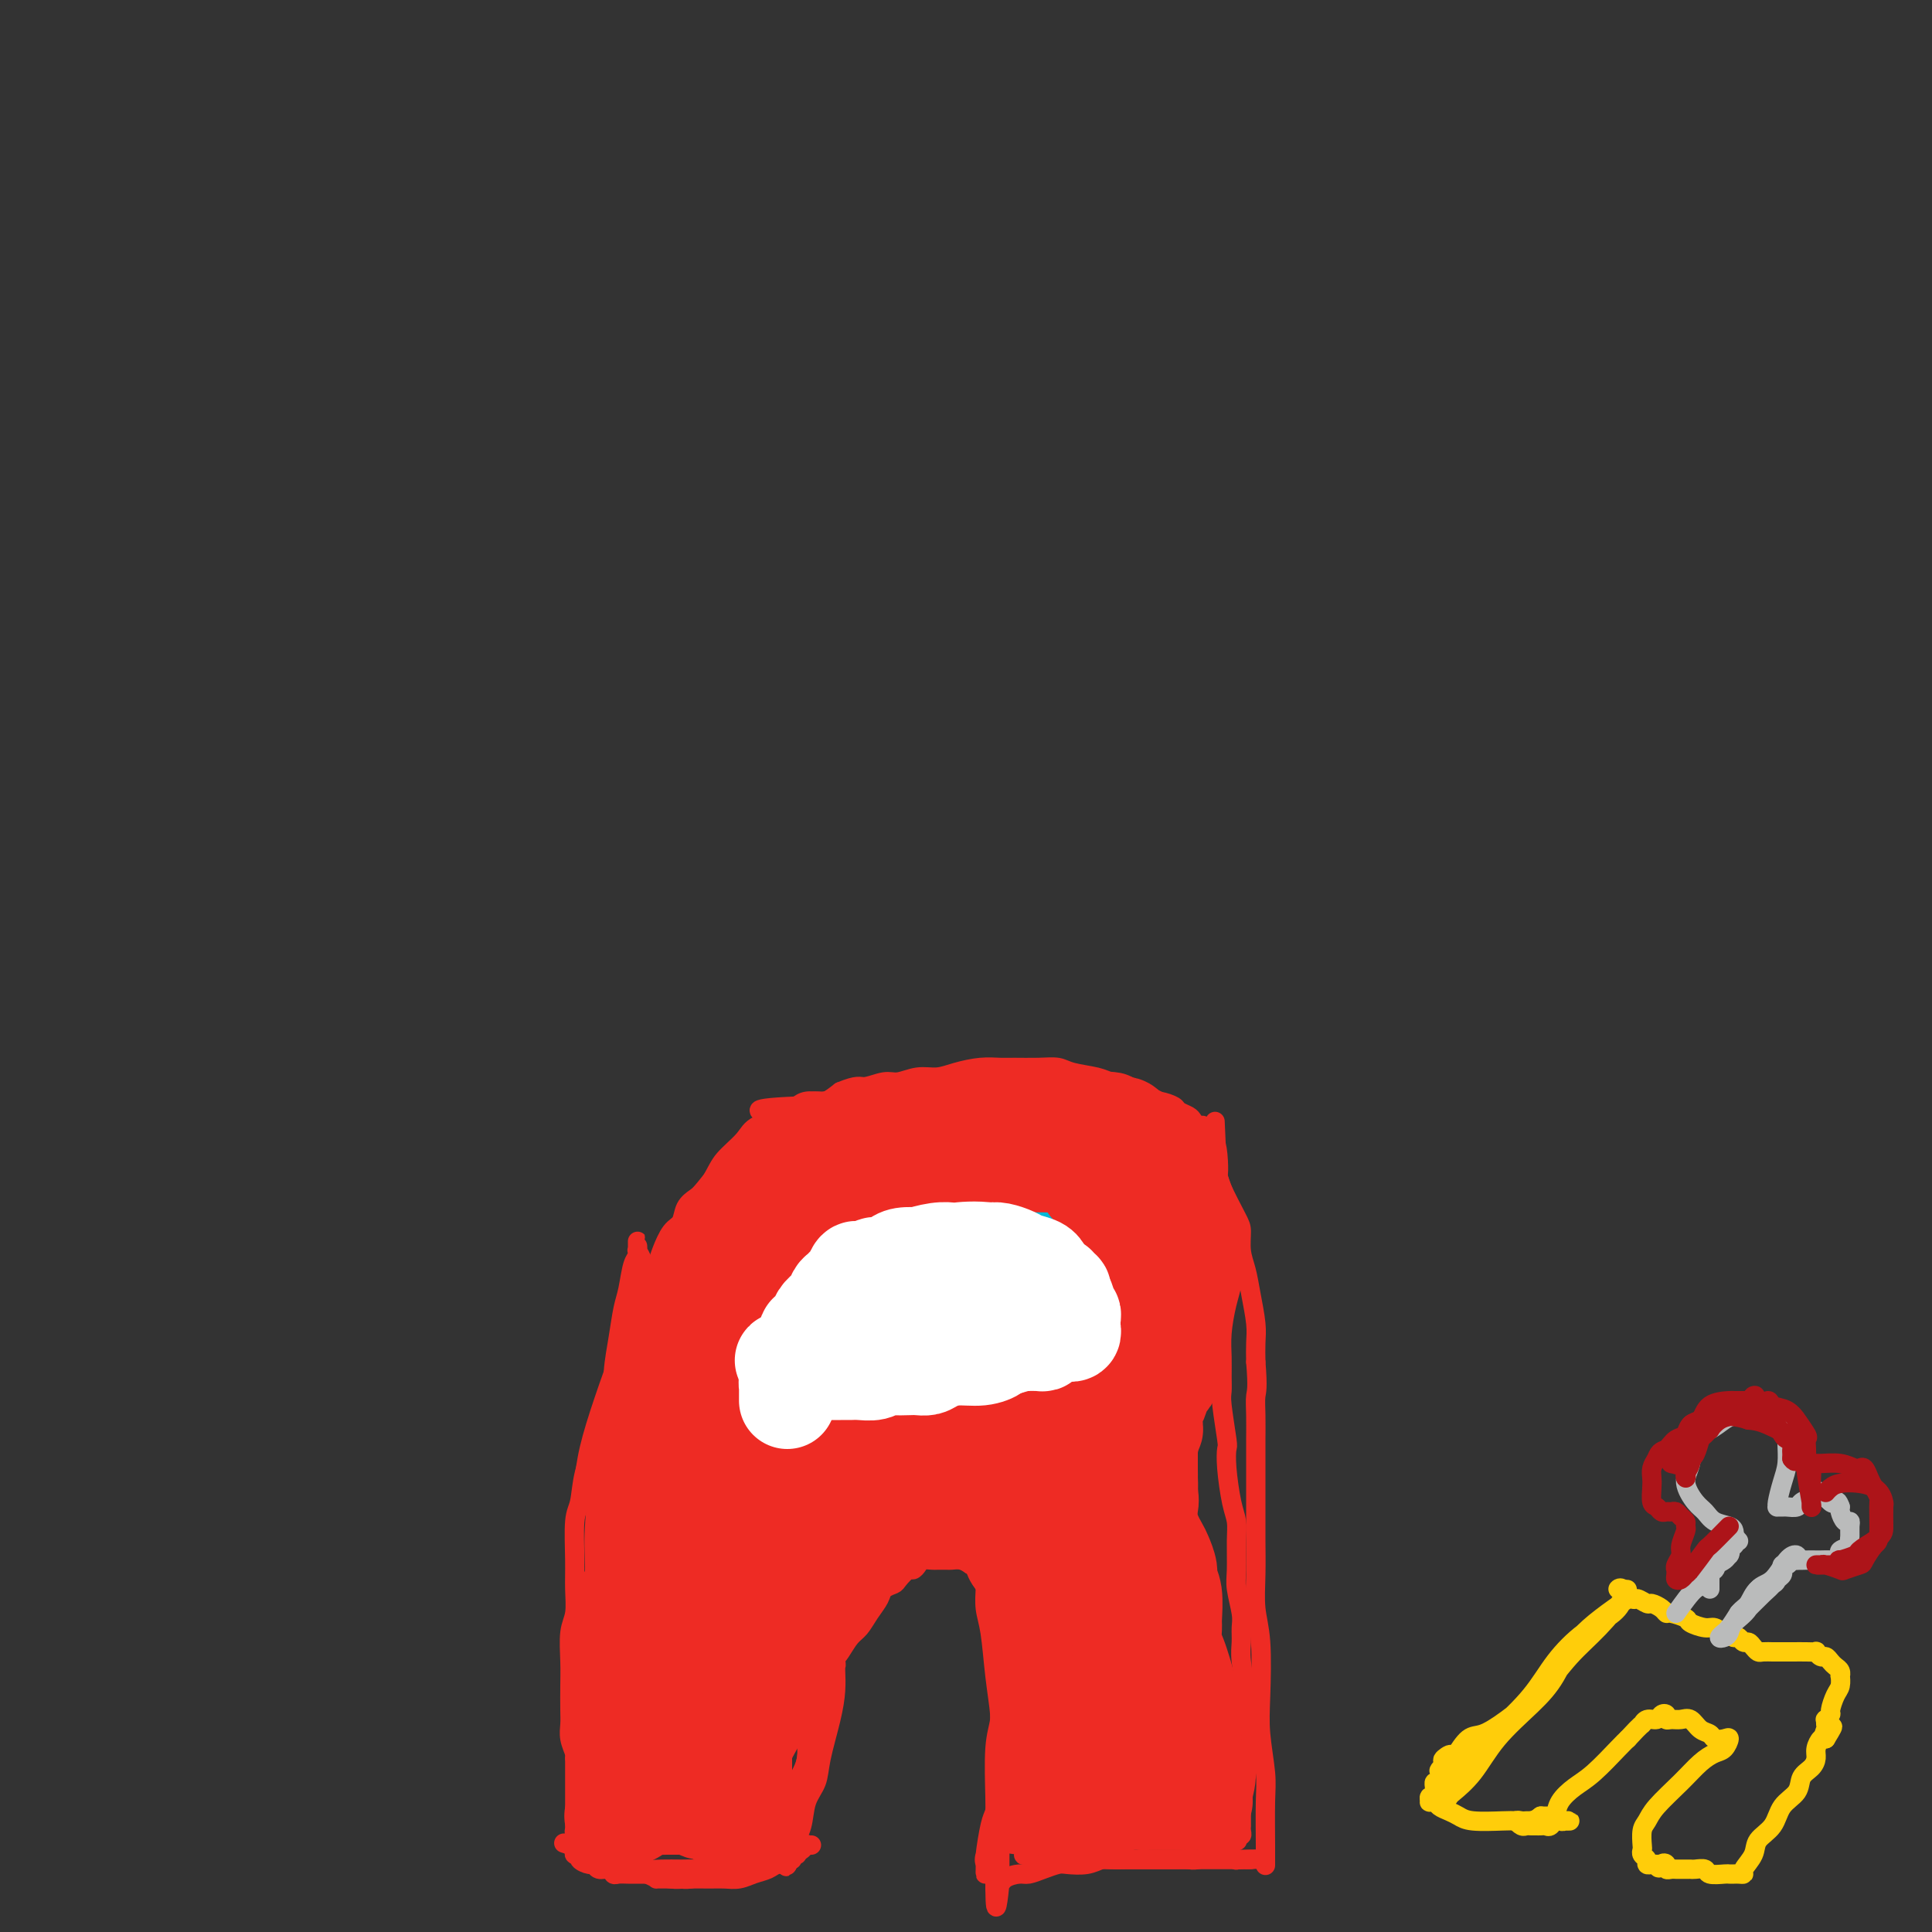 <svg viewBox='0 0 400 400' version='1.1' xmlns='http://www.w3.org/2000/svg' xmlns:xlink='http://www.w3.org/1999/xlink'><rect x="0" y="0" width="400" height="400" fill="#333333" stroke="none"/><g fill='none' stroke='#EE2B24' stroke-width='4' stroke-linecap='round' stroke-linejoin='round'><path d='M130,298c-0.009,-1.423 -0.017,-2.846 0,-4c0.017,-1.154 0.060,-2.039 0,-3c-0.060,-0.961 -0.222,-1.997 0,-3c0.222,-1.003 0.829,-1.973 1,-3c0.171,-1.027 -0.095,-2.112 0,-3c0.095,-0.888 0.550,-1.577 1,-3c0.450,-1.423 0.894,-3.578 1,-5c0.106,-1.422 -0.127,-2.112 0,-3c0.127,-0.888 0.614,-1.975 1,-3c0.386,-1.025 0.671,-1.989 1,-3c0.329,-1.011 0.703,-2.070 1,-3c0.297,-0.930 0.517,-1.730 1,-3c0.483,-1.270 1.229,-3.008 2,-4c0.771,-0.992 1.566,-1.237 2,-2c0.434,-0.763 0.506,-2.044 1,-3c0.494,-0.956 1.410,-1.586 2,-2c0.590,-0.414 0.853,-0.610 2,-2c1.147,-1.390 3.177,-3.972 4,-5c0.823,-1.028 0.440,-0.502 1,-1c0.560,-0.498 2.064,-2.021 3,-3c0.936,-0.979 1.304,-1.415 2,-2c0.696,-0.585 1.719,-1.318 3,-2c1.281,-0.682 2.821,-1.313 4,-2c1.179,-0.687 1.996,-1.432 3,-2c1.004,-0.568 2.193,-0.961 3,-1c0.807,-0.039 1.230,0.274 2,0c0.770,-0.274 1.885,-1.137 3,-2'/><path d='M174,226c3.709,-1.554 3.983,-0.937 5,-1c1.017,-0.063 2.777,-0.804 4,-1c1.223,-0.196 1.908,0.154 3,0c1.092,-0.154 2.589,-0.812 4,-1c1.411,-0.188 2.735,0.093 4,0c1.265,-0.093 2.470,-0.561 4,-1c1.530,-0.439 3.386,-0.851 5,-1c1.614,-0.149 2.985,-0.037 4,0c1.015,0.037 1.672,-0.001 3,0c1.328,0.001 3.327,0.042 5,0c1.673,-0.042 3.020,-0.167 4,0c0.980,0.167 1.593,0.626 3,1c1.407,0.374 3.608,0.663 5,1c1.392,0.337 1.974,0.721 3,1c1.026,0.279 2.497,0.451 4,1c1.503,0.549 3.037,1.473 4,2c0.963,0.527 1.353,0.658 2,1c0.647,0.342 1.550,0.896 3,2c1.450,1.104 3.447,2.757 4,4c0.553,1.243 -0.339,2.077 0,3c0.339,0.923 1.909,1.936 3,3c1.091,1.064 1.703,2.178 2,3c0.297,0.822 0.279,1.352 1,3c0.721,1.648 2.182,4.413 3,6c0.818,1.587 0.993,1.996 1,3c0.007,1.004 -0.156,2.603 0,4c0.156,1.397 0.630,2.593 1,4c0.370,1.407 0.635,3.027 1,5c0.365,1.973 0.829,4.300 1,6c0.171,1.700 0.049,2.771 0,4c-0.049,1.229 -0.024,2.614 0,4'/><path d='M260,282c0.464,5.589 0.124,6.063 0,7c-0.124,0.937 -0.033,2.338 0,4c0.033,1.662 0.009,3.587 0,5c-0.009,1.413 -0.003,2.316 0,5c0.003,2.684 0.005,7.149 0,10c-0.005,2.851 -0.015,4.088 0,6c0.015,1.912 0.056,4.500 0,7c-0.056,2.500 -0.207,4.913 0,7c0.207,2.087 0.774,3.848 1,7c0.226,3.152 0.113,7.694 0,11c-0.113,3.306 -0.226,5.377 0,8c0.226,2.623 0.793,5.800 1,8c0.207,2.200 0.056,3.425 0,6c-0.056,2.575 -0.015,6.501 0,9c0.015,2.499 0.004,3.571 0,4c-0.004,0.429 -0.002,0.214 0,0'/><path d='M133,278c-0.656,1.468 -1.312,2.936 -2,4c-0.688,1.064 -1.406,1.724 -2,3c-0.594,1.276 -1.062,3.168 -2,5c-0.938,1.832 -2.346,3.606 -3,5c-0.654,1.394 -0.553,2.409 -1,4c-0.447,1.591 -1.440,3.758 -2,6c-0.560,2.242 -0.685,4.561 -1,6c-0.315,1.439 -0.820,2.000 -1,4c-0.180,2.000 -0.034,5.441 0,8c0.034,2.559 -0.043,4.237 0,6c0.043,1.763 0.208,3.609 0,5c-0.208,1.391 -0.787,2.325 -1,4c-0.213,1.675 -0.058,4.089 0,6c0.058,1.911 0.019,3.317 0,5c-0.019,1.683 -0.019,3.641 0,5c0.019,1.359 0.057,2.117 0,3c-0.057,0.883 -0.208,1.892 0,3c0.208,1.108 0.774,2.317 1,3c0.226,0.683 0.113,0.842 0,1'/><path d='M119,364c-0.000,8.147 -0.000,4.015 0,3c0.000,-1.015 0.000,1.086 0,2c-0.000,0.914 -0.000,0.639 0,1c0.000,0.361 0.000,1.357 0,2c-0.000,0.643 -0.000,0.931 0,1c0.000,0.069 0.000,-0.083 0,0c-0.000,0.083 -0.000,0.400 0,1c0.000,0.600 0.000,1.484 0,2c-0.000,0.516 -0.000,0.663 0,1c0.000,0.337 0.000,0.863 0,1c-0.000,0.137 -0.000,-0.117 0,0c0.000,0.117 0.000,0.603 0,1c-0.000,0.397 -0.000,0.704 0,1c0.000,0.296 0.000,0.581 0,1c-0.000,0.419 -0.000,0.973 0,1c0.000,0.027 0.000,-0.472 0,-1c-0.000,-0.528 -0.001,-1.085 0,-2c0.001,-0.915 0.003,-2.189 0,-4c-0.003,-1.811 -0.012,-4.159 0,-7c0.012,-2.841 0.044,-6.174 0,-8c-0.044,-1.826 -0.166,-2.146 0,-5c0.166,-2.854 0.619,-8.244 1,-12c0.381,-3.756 0.691,-5.878 1,-8'/><path d='M121,335c0.771,-9.028 1.699,-8.097 2,-9c0.301,-0.903 -0.025,-3.638 0,-7c0.025,-3.362 0.402,-7.349 1,-11c0.598,-3.651 1.417,-6.966 2,-10c0.583,-3.034 0.930,-5.786 1,-8c0.070,-2.214 -0.136,-3.889 0,-6c0.136,-2.111 0.615,-4.660 1,-7c0.385,-2.340 0.678,-4.473 1,-6c0.322,-1.527 0.675,-2.447 1,-4c0.325,-1.553 0.623,-3.739 1,-5c0.377,-1.261 0.833,-1.596 1,-2c0.167,-0.404 0.045,-0.876 0,-1c-0.045,-0.124 -0.012,0.101 0,0c0.012,-0.101 0.002,-0.526 0,-1c-0.002,-0.474 0.003,-0.996 0,-1c-0.003,-0.004 -0.015,0.510 0,1c0.015,0.490 0.057,0.956 0,1c-0.057,0.044 -0.211,-0.335 0,0c0.211,0.335 0.789,1.384 1,2c0.211,0.616 0.054,0.798 0,2c-0.054,1.202 -0.007,3.424 0,5c0.007,1.576 -0.027,2.507 0,4c0.027,1.493 0.113,3.550 0,5c-0.113,1.450 -0.426,2.294 -1,5c-0.574,2.706 -1.411,7.275 -2,10c-0.589,2.725 -0.931,3.607 -1,6c-0.069,2.393 0.135,6.298 0,9c-0.135,2.702 -0.610,4.201 -1,6c-0.390,1.799 -0.695,3.900 -1,6'/><path d='M127,319c-0.951,11.222 -0.828,9.278 -1,10c-0.172,0.722 -0.639,4.110 -1,6c-0.361,1.890 -0.618,2.284 -1,4c-0.382,1.716 -0.891,4.756 -1,7c-0.109,2.244 0.181,3.693 0,5c-0.181,1.307 -0.833,2.471 -1,4c-0.167,1.529 0.153,3.422 0,5c-0.153,1.578 -0.777,2.840 -1,4c-0.223,1.160 -0.046,2.216 0,3c0.046,0.784 -0.041,1.294 0,2c0.041,0.706 0.208,1.607 0,2c-0.208,0.393 -0.792,0.276 -1,1c-0.208,0.724 -0.042,2.287 0,3c0.042,0.713 -0.041,0.576 0,1c0.041,0.424 0.208,1.409 0,2c-0.208,0.591 -0.789,0.789 -1,1c-0.211,0.211 -0.052,0.434 0,1c0.052,0.566 -0.002,1.475 0,2c0.002,0.525 0.060,0.667 0,1c-0.060,0.333 -0.237,0.859 0,1c0.237,0.141 0.889,-0.102 1,0c0.111,0.102 -0.317,0.548 0,1c0.317,0.452 1.381,0.909 2,1c0.619,0.091 0.795,-0.186 1,0c0.205,0.186 0.439,0.834 1,1c0.561,0.166 1.449,-0.152 2,0c0.551,0.152 0.767,0.773 1,1c0.233,0.227 0.485,0.061 1,0c0.515,-0.061 1.292,-0.016 2,0c0.708,0.016 1.345,0.005 2,0c0.655,-0.005 1.327,-0.002 2,0'/><path d='M134,388c2.619,1.154 1.668,1.038 2,1c0.332,-0.038 1.947,0.001 3,0c1.053,-0.001 1.543,-0.043 2,0c0.457,0.043 0.881,0.169 2,0c1.119,-0.169 2.932,-0.634 4,-1c1.068,-0.366 1.389,-0.634 2,-1c0.611,-0.366 1.511,-0.830 2,-1c0.489,-0.170 0.566,-0.046 1,0c0.434,0.046 1.224,0.012 2,0c0.776,-0.012 1.539,-0.003 2,0c0.461,0.003 0.621,-0.000 1,0c0.379,0.000 0.977,0.004 1,0c0.023,-0.004 -0.527,-0.015 -1,0c-0.473,0.015 -0.867,0.057 -1,0c-0.133,-0.057 -0.006,-0.212 -1,0c-0.994,0.212 -3.110,0.790 -5,1c-1.890,0.210 -3.553,0.053 -5,0c-1.447,-0.053 -2.677,-0.003 -4,0c-1.323,0.003 -2.739,-0.041 -4,0c-1.261,0.041 -2.368,0.166 -3,0c-0.632,-0.166 -0.789,-0.623 -2,-1c-1.211,-0.377 -3.476,-0.676 -5,-1c-1.524,-0.324 -2.306,-0.675 -3,-1c-0.694,-0.325 -1.299,-0.623 -2,-1c-0.701,-0.377 -1.496,-0.832 -2,-1c-0.504,-0.168 -0.715,-0.048 -1,0c-0.285,0.048 -0.642,0.024 -1,0'/><path d='M118,382c-2.482,-0.777 -0.686,-0.220 0,0c0.686,0.220 0.262,0.104 0,0c-0.262,-0.104 -0.362,-0.197 0,0c0.362,0.197 1.187,0.682 2,1c0.813,0.318 1.614,0.467 3,1c1.386,0.533 3.355,1.449 5,2c1.645,0.551 2.965,0.736 4,1c1.035,0.264 1.785,0.606 3,1c1.215,0.394 2.895,0.838 4,1c1.105,0.162 1.636,0.040 3,0c1.364,-0.040 3.563,0.001 5,0c1.437,-0.001 2.114,-0.043 3,0c0.886,0.043 1.982,0.170 3,0c1.018,-0.170 1.957,-0.637 3,-1c1.043,-0.363 2.191,-0.623 3,-1c0.809,-0.377 1.278,-0.871 2,-1c0.722,-0.129 1.696,0.106 2,0c0.304,-0.106 -0.063,-0.554 0,-1c0.063,-0.446 0.555,-0.889 1,-1c0.445,-0.111 0.841,0.111 1,0c0.159,-0.111 0.079,-0.556 0,-1'/><path d='M165,383c2.018,-0.868 1.063,-0.036 1,0c-0.063,0.036 0.767,-0.722 1,-1c0.233,-0.278 -0.129,-0.075 0,0c0.129,0.075 0.751,0.021 1,0c0.249,-0.021 0.124,-0.011 0,0'/><path d='M164,385c0.406,-1.827 0.812,-3.655 1,-5c0.188,-1.345 0.159,-2.208 0,-3c-0.159,-0.792 -0.446,-1.515 0,-4c0.446,-2.485 1.625,-6.734 2,-9c0.375,-2.266 -0.055,-2.549 0,-3c0.055,-0.451 0.593,-1.069 1,-2c0.407,-0.931 0.682,-2.176 1,-3c0.318,-0.824 0.677,-1.229 1,-2c0.323,-0.771 0.608,-1.908 1,-3c0.392,-1.092 0.890,-2.137 1,-3c0.110,-0.863 -0.167,-1.542 0,-2c0.167,-0.458 0.777,-0.694 1,-1c0.223,-0.306 0.060,-0.682 0,-1c-0.060,-0.318 -0.016,-0.578 0,-1c0.016,-0.422 0.005,-1.006 0,-1c-0.005,0.006 -0.003,0.602 0,1c0.003,0.398 0.008,0.598 0,1c-0.008,0.402 -0.028,1.006 0,2c0.028,0.994 0.106,2.379 0,4c-0.106,1.621 -0.395,3.480 -1,6c-0.605,2.520 -1.527,5.703 -2,8c-0.473,2.297 -0.498,3.708 -1,5c-0.502,1.292 -1.481,2.463 -2,4c-0.519,1.537 -0.577,3.439 -1,5c-0.423,1.561 -1.212,2.780 -2,4'/><path d='M164,382c-1.619,6.861 -1.167,4.012 -1,3c0.167,-1.012 0.048,-0.188 0,0c-0.048,0.188 -0.025,-0.258 0,-1c0.025,-0.742 0.053,-1.778 0,-2c-0.053,-0.222 -0.188,0.370 0,-1c0.188,-1.370 0.698,-4.701 1,-7c0.302,-2.299 0.395,-3.565 1,-5c0.605,-1.435 1.723,-3.038 2,-5c0.277,-1.962 -0.288,-4.282 0,-6c0.288,-1.718 1.428,-2.834 2,-4c0.572,-1.166 0.576,-2.380 1,-4c0.424,-1.620 1.268,-3.644 2,-5c0.732,-1.356 1.352,-2.043 2,-3c0.648,-0.957 1.324,-2.182 2,-3c0.676,-0.818 1.351,-1.228 2,-2c0.649,-0.772 1.272,-1.907 2,-3c0.728,-1.093 1.561,-2.143 2,-3c0.439,-0.857 0.485,-1.521 1,-2c0.515,-0.479 1.500,-0.772 2,-1c0.500,-0.228 0.514,-0.391 1,-1c0.486,-0.609 1.444,-1.666 2,-2c0.556,-0.334 0.711,0.054 1,0c0.289,-0.054 0.711,-0.550 1,-1c0.289,-0.450 0.444,-0.852 1,-1c0.556,-0.148 1.514,-0.040 2,0c0.486,0.040 0.500,0.014 1,0c0.500,-0.014 1.484,-0.014 2,0c0.516,0.014 0.562,0.042 1,0c0.438,-0.042 1.268,-0.155 2,0c0.732,0.155 1.366,0.577 2,1'/><path d='M201,324c2.246,-0.193 1.361,-0.176 1,0c-0.361,0.176 -0.198,0.511 0,1c0.198,0.489 0.431,1.132 1,2c0.569,0.868 1.473,1.962 2,3c0.527,1.038 0.677,2.022 1,3c0.323,0.978 0.819,1.952 1,3c0.181,1.048 0.049,2.171 0,4c-0.049,1.829 -0.013,4.362 0,6c0.013,1.638 0.003,2.379 0,4c-0.003,1.621 -0.001,4.121 0,6c0.001,1.879 0.000,3.136 0,5c-0.000,1.864 -0.000,4.335 0,6c0.000,1.665 0.000,2.525 0,4c-0.000,1.475 -0.000,3.565 0,5c0.000,1.435 0.000,2.216 0,3c-0.000,0.784 -0.000,1.573 0,2c0.000,0.427 0.000,0.492 0,1c-0.000,0.508 -0.000,1.459 0,2c0.000,0.541 0.000,0.674 0,1c-0.000,0.326 -0.000,0.846 0,1c0.000,0.154 0.000,-0.058 0,0c-0.000,0.058 -0.000,0.386 0,0c0.000,-0.386 0.000,-1.485 0,-2c-0.000,-0.515 -0.000,-0.446 0,-1c0.000,-0.554 0.000,-1.730 0,-3c-0.000,-1.270 -0.000,-2.635 0,-4'/><path d='M207,376c-0.001,-2.724 -0.003,-5.036 0,-7c0.003,-1.964 0.012,-3.582 0,-5c-0.012,-1.418 -0.046,-2.636 0,-4c0.046,-1.364 0.170,-2.873 0,-5c-0.170,-2.127 -0.634,-4.873 -1,-8c-0.366,-3.127 -0.634,-6.635 -1,-9c-0.366,-2.365 -0.830,-3.586 -1,-5c-0.170,-1.414 -0.046,-3.023 0,-4c0.046,-0.977 0.012,-1.324 0,-2c-0.012,-0.676 -0.003,-1.681 0,-2c0.003,-0.319 0.001,0.048 0,0c-0.001,-0.048 -0.001,-0.512 0,-1c0.001,-0.488 0.003,-1.000 0,-1c-0.003,0.000 -0.012,0.514 0,1c0.012,0.486 0.046,0.946 0,1c-0.046,0.054 -0.170,-0.297 0,0c0.170,0.297 0.634,1.242 1,3c0.366,1.758 0.635,4.329 1,6c0.365,1.671 0.826,2.443 1,4c0.174,1.557 0.061,3.898 0,6c-0.061,2.102 -0.069,3.965 0,6c0.069,2.035 0.215,4.241 0,6c-0.215,1.759 -0.790,3.070 -1,6c-0.210,2.930 -0.056,7.480 0,10c0.056,2.520 0.015,3.011 0,4c-0.015,0.989 -0.004,2.474 0,4c0.004,1.526 0.001,3.091 0,4c-0.001,0.909 -0.000,1.161 0,2c0.000,0.839 0.000,2.264 0,3c-0.000,0.736 -0.000,0.782 0,1c0.000,0.218 0.000,0.609 0,1'/><path d='M206,391c0.077,7.961 0.768,1.363 1,-1c0.232,-2.363 0.004,-0.492 0,0c-0.004,0.492 0.216,-0.394 1,-1c0.784,-0.606 2.134,-0.933 3,-1c0.866,-0.067 1.250,0.127 2,0c0.750,-0.127 1.868,-0.574 3,-1c1.132,-0.426 2.279,-0.832 3,-1c0.721,-0.168 1.014,-0.098 2,0c0.986,0.098 2.663,0.222 4,0c1.337,-0.222 2.335,-0.792 3,-1c0.665,-0.208 0.998,-0.056 2,0c1.002,0.056 2.672,0.015 4,0c1.328,-0.015 2.313,-0.004 3,0c0.687,0.004 1.074,0.001 2,0c0.926,-0.001 2.389,-0.000 4,0c1.611,0.000 3.370,0.000 4,0c0.630,-0.000 0.130,-0.000 1,0c0.870,0.000 3.111,0.000 4,0c0.889,-0.000 0.425,-0.000 1,0c0.575,0.000 2.190,0.000 3,0c0.810,-0.000 0.815,-0.000 1,0c0.185,0.000 0.550,0.000 1,0c0.450,-0.000 0.986,-0.000 1,0c0.014,0.000 -0.493,0.000 -1,0'/><path d='M258,385c5.819,-0.170 0.866,-0.094 -1,0c-1.866,0.094 -0.645,0.207 -1,0c-0.355,-0.207 -2.287,-0.735 -3,-1c-0.713,-0.265 -0.206,-0.267 -1,0c-0.794,0.267 -2.888,0.804 -4,1c-1.112,0.196 -1.243,0.053 -2,0c-0.757,-0.053 -2.140,-0.014 -3,0c-0.860,0.014 -1.198,0.004 -2,0c-0.802,-0.004 -2.069,-0.001 -3,0c-0.931,0.001 -1.528,-0.000 -2,0c-0.472,0.000 -0.821,0.001 -2,0c-1.179,-0.001 -3.189,-0.004 -4,0c-0.811,0.004 -0.423,0.015 -1,0c-0.577,-0.015 -2.117,-0.057 -3,0c-0.883,0.057 -1.108,0.211 -2,0c-0.892,-0.211 -2.452,-0.789 -3,-1c-0.548,-0.211 -0.083,-0.057 -1,0c-0.917,0.057 -3.215,0.015 -4,0c-0.785,-0.015 -0.056,-0.004 0,0c0.056,0.004 -0.559,0.002 -1,0c-0.441,-0.002 -0.706,-0.003 -1,0c-0.294,0.003 -0.615,0.011 -1,0c-0.385,-0.011 -0.835,-0.041 -1,0c-0.165,0.041 -0.047,0.155 0,0c0.047,-0.155 0.023,-0.578 0,-1c-0.023,-0.422 -0.045,-0.845 0,-1c0.045,-0.155 0.156,-0.044 0,0c-0.156,0.044 -0.578,0.022 -1,0'/><path d='M211,382c-7.271,-0.821 -1.948,-1.373 0,-2c1.948,-0.627 0.522,-1.330 0,-2c-0.522,-0.670 -0.139,-1.308 0,-2c0.139,-0.692 0.034,-1.439 0,-2c-0.034,-0.561 0.002,-0.935 0,-1c-0.002,-0.065 -0.042,0.181 0,0c0.042,-0.181 0.165,-0.788 0,-1c-0.165,-0.212 -0.619,-0.030 -1,0c-0.381,0.030 -0.690,-0.090 -1,0c-0.310,0.090 -0.621,0.392 -1,1c-0.379,0.608 -0.827,1.521 -1,2c-0.173,0.479 -0.071,0.524 0,1c0.071,0.476 0.110,1.384 0,2c-0.110,0.616 -0.369,0.940 -1,2c-0.631,1.060 -1.633,2.856 -2,4c-0.367,1.144 -0.098,1.637 0,2c0.098,0.363 0.027,0.595 0,1c-0.027,0.405 -0.008,0.982 0,1c0.008,0.018 0.005,-0.524 0,-1c-0.005,-0.476 -0.013,-0.888 0,-1c0.013,-0.112 0.046,0.076 0,0c-0.046,-0.076 -0.170,-0.414 0,-2c0.170,-1.586 0.634,-4.419 1,-6c0.366,-1.581 0.634,-1.908 1,-3c0.366,-1.092 0.829,-2.948 1,-5c0.171,-2.052 0.049,-4.301 0,-6c-0.049,-1.699 -0.024,-2.850 0,-4'/><path d='M207,360c0.631,-5.758 0.709,-6.653 1,-8c0.291,-1.347 0.795,-3.146 1,-5c0.205,-1.854 0.111,-3.764 0,-5c-0.111,-1.236 -0.240,-1.798 0,-3c0.240,-1.202 0.849,-3.042 1,-4c0.151,-0.958 -0.156,-1.032 0,-2c0.156,-0.968 0.774,-2.830 1,-4c0.226,-1.170 0.061,-1.649 0,-2c-0.061,-0.351 -0.017,-0.573 0,-1c0.017,-0.427 0.005,-1.061 0,-1c-0.005,0.061 -0.005,0.815 0,1c0.005,0.185 0.015,-0.198 0,1c-0.015,1.198 -0.057,3.976 0,6c0.057,2.024 0.211,3.293 0,5c-0.211,1.707 -0.789,3.854 -1,6c-0.211,2.146 -0.057,4.293 0,6c0.057,1.707 0.015,2.974 0,5c-0.015,2.026 -0.004,4.810 0,7c0.004,2.190 0.001,3.784 0,5c-0.001,1.216 -0.001,2.053 0,3c0.001,0.947 0.003,2.005 0,3c-0.003,0.995 -0.011,1.927 0,3c0.011,1.073 0.042,2.288 0,3c-0.042,0.712 -0.155,0.923 0,1c0.155,0.077 0.580,0.021 1,0c0.420,-0.021 0.834,-0.006 1,0c0.166,0.006 0.083,0.003 0,0'/><path d='M212,380c0.505,8.338 1.267,2.181 2,0c0.733,-2.181 1.437,-0.388 2,0c0.563,0.388 0.987,-0.628 2,-1c1.013,-0.372 2.617,-0.099 3,0c0.383,0.099 -0.454,0.026 0,0c0.454,-0.026 2.198,-0.004 3,0c0.802,0.004 0.662,-0.009 1,0c0.338,0.009 1.153,0.041 2,0c0.847,-0.041 1.726,-0.155 3,0c1.274,0.155 2.943,0.577 4,1c1.057,0.423 1.500,0.845 2,1c0.500,0.155 1.056,0.041 2,0c0.944,-0.041 2.277,-0.011 3,0c0.723,0.011 0.837,0.003 2,0c1.163,-0.003 3.375,-0.001 4,0c0.625,0.001 -0.337,-0.000 0,0c0.337,0.000 1.971,0.001 3,0c1.029,-0.001 1.452,-0.004 2,0c0.548,0.004 1.223,0.016 2,0c0.777,-0.016 1.658,-0.059 2,0c0.342,0.059 0.144,0.222 0,0c-0.144,-0.222 -0.235,-0.829 0,-1c0.235,-0.171 0.795,0.092 1,0c0.205,-0.092 0.055,-0.541 0,-1c-0.055,-0.459 -0.015,-0.927 0,-1c0.015,-0.073 0.004,0.250 0,0c-0.004,-0.250 -0.001,-1.071 0,-2c0.001,-0.929 0.001,-1.964 0,-3'/><path d='M257,373c0.691,-2.179 0.918,-3.626 1,-5c0.082,-1.374 0.018,-2.675 0,-4c-0.018,-1.325 0.009,-2.676 0,-4c-0.009,-1.324 -0.055,-2.623 0,-4c0.055,-1.377 0.212,-2.831 0,-5c-0.212,-2.169 -0.793,-5.053 -1,-7c-0.207,-1.947 -0.041,-2.959 0,-4c0.041,-1.041 -0.042,-2.112 0,-3c0.042,-0.888 0.208,-1.592 0,-3c-0.208,-1.408 -0.791,-3.521 -1,-5c-0.209,-1.479 -0.046,-2.324 0,-4c0.046,-1.676 -0.026,-4.183 0,-6c0.026,-1.817 0.152,-2.943 0,-4c-0.152,-1.057 -0.580,-2.044 -1,-4c-0.420,-1.956 -0.830,-4.879 -1,-7c-0.170,-2.121 -0.098,-3.438 0,-4c0.098,-0.562 0.223,-0.368 0,-2c-0.223,-1.632 -0.792,-5.088 -1,-7c-0.208,-1.912 -0.053,-2.279 0,-3c0.053,-0.721 0.004,-1.796 0,-3c-0.004,-1.204 0.037,-2.537 0,-4c-0.037,-1.463 -0.154,-3.056 0,-5c0.154,-1.944 0.577,-4.241 1,-6c0.423,-1.759 0.846,-2.982 1,-4c0.154,-1.018 0.038,-1.830 0,-3c-0.038,-1.170 0.001,-2.697 0,-4c-0.001,-1.303 -0.042,-2.382 0,-3c0.042,-0.618 0.166,-0.774 0,-2c-0.166,-1.226 -0.622,-3.522 -1,-5c-0.378,-1.478 -0.680,-2.136 -1,-3c-0.320,-0.864 -0.660,-1.932 -1,-3'/><path d='M252,243c-0.803,-20.442 -0.309,-6.549 0,-2c0.309,4.549 0.433,-0.248 0,-3c-0.433,-2.752 -1.424,-3.458 -2,-4c-0.576,-0.542 -0.736,-0.919 -1,-1c-0.264,-0.081 -0.632,0.133 -1,0c-0.368,-0.133 -0.734,-0.614 -1,-1c-0.266,-0.386 -0.430,-0.678 -1,-1c-0.570,-0.322 -1.546,-0.675 -2,-1c-0.454,-0.325 -0.387,-0.623 -1,-1c-0.613,-0.377 -1.905,-0.833 -3,-1c-1.095,-0.167 -1.994,-0.044 -3,0c-1.006,0.044 -2.120,0.011 -3,0c-0.880,-0.011 -1.527,0.001 -2,0c-0.473,-0.001 -0.771,-0.015 -2,0c-1.229,0.015 -3.387,0.060 -5,0c-1.613,-0.060 -2.681,-0.226 -4,0c-1.319,0.226 -2.889,0.845 -4,1c-1.111,0.155 -1.762,-0.155 -3,0c-1.238,0.155 -3.062,0.774 -4,1c-0.938,0.226 -0.988,0.060 -3,0c-2.012,-0.060 -5.985,-0.015 -8,0c-2.015,0.015 -2.073,-0.000 -3,0c-0.927,0.000 -2.723,0.015 -4,0c-1.277,-0.015 -2.036,-0.060 -3,0c-0.964,0.060 -2.134,0.227 -4,0c-1.866,-0.227 -4.429,-0.846 -6,-1c-1.571,-0.154 -2.150,0.158 -3,0c-0.850,-0.158 -1.970,-0.785 -3,-1c-1.030,-0.215 -1.970,-0.020 -3,0c-1.030,0.020 -2.152,-0.137 -3,0c-0.848,0.137 -1.424,0.569 -2,1'/><path d='M165,229c-12.586,0.521 -6.552,1.323 -5,2c1.552,0.677 -1.379,1.229 -3,2c-1.621,0.771 -1.931,1.760 -3,3c-1.069,1.240 -2.897,2.730 -4,4c-1.103,1.270 -1.480,2.319 -3,5c-1.520,2.681 -4.181,6.992 -6,10c-1.819,3.008 -2.795,4.711 -4,7c-1.205,2.289 -2.638,5.164 -4,8c-1.362,2.836 -2.652,5.633 -4,9c-1.348,3.367 -2.753,7.305 -4,11c-1.247,3.695 -2.336,7.149 -3,10c-0.664,2.851 -0.904,5.100 -1,6c-0.096,0.900 -0.048,0.450 0,0'/></g>
<g fill='none' stroke='#00BAD8' stroke-width='4' stroke-linecap='round' stroke-linejoin='round'><path d='M167,266c-0.746,2.342 -1.491,4.683 -2,6c-0.509,1.317 -0.780,1.608 -1,2c-0.220,0.392 -0.388,0.883 -1,2c-0.612,1.117 -1.666,2.858 -2,4c-0.334,1.142 0.054,1.684 0,2c-0.054,0.316 -0.550,0.406 -1,1c-0.450,0.594 -0.852,1.692 -1,2c-0.148,0.308 -0.040,-0.175 0,0c0.040,0.175 0.014,1.006 0,1c-0.014,-0.006 -0.016,-0.851 0,-1c0.016,-0.149 0.049,0.396 0,0c-0.049,-0.396 -0.182,-1.733 0,-3c0.182,-1.267 0.678,-2.463 1,-4c0.322,-1.537 0.471,-3.414 1,-5c0.529,-1.586 1.437,-2.882 2,-4c0.563,-1.118 0.782,-2.059 1,-3'/><path d='M164,266c0.919,-3.783 0.715,-3.241 1,-3c0.285,0.241 1.057,0.181 2,-1c0.943,-1.181 2.057,-3.483 3,-5c0.943,-1.517 1.717,-2.248 2,-3c0.283,-0.752 0.077,-1.525 0,-2c-0.077,-0.475 -0.024,-0.653 0,-1c0.024,-0.347 0.020,-0.862 0,-1c-0.020,-0.138 -0.054,0.101 0,0c0.054,-0.101 0.198,-0.543 0,0c-0.198,0.543 -0.736,2.070 -1,3c-0.264,0.930 -0.252,1.263 -1,2c-0.748,0.737 -2.256,1.879 -3,3c-0.744,1.121 -0.724,2.222 -1,3c-0.276,0.778 -0.847,1.232 -1,2c-0.153,0.768 0.114,1.848 0,3c-0.114,1.152 -0.608,2.375 -1,4c-0.392,1.625 -0.682,3.653 -1,5c-0.318,1.347 -0.663,2.015 -1,3c-0.337,0.985 -0.666,2.288 -1,3c-0.334,0.712 -0.672,0.835 -1,1c-0.328,0.165 -0.645,0.374 -1,1c-0.355,0.626 -0.750,1.668 -1,2c-0.250,0.332 -0.357,-0.048 0,0c0.357,0.048 1.179,0.524 2,1'/><path d='M160,286c-1.678,5.414 0.127,1.451 1,0c0.873,-1.451 0.815,-0.388 1,0c0.185,0.388 0.612,0.100 1,0c0.388,-0.100 0.737,-0.013 1,0c0.263,0.013 0.442,-0.049 1,0c0.558,0.049 1.496,0.210 2,0c0.504,-0.210 0.574,-0.791 1,-1c0.426,-0.209 1.206,-0.046 2,0c0.794,0.046 1.601,-0.025 2,0c0.399,0.025 0.390,0.147 1,0c0.610,-0.147 1.839,-0.561 3,-1c1.161,-0.439 2.253,-0.902 3,-1c0.747,-0.098 1.149,0.170 2,0c0.851,-0.170 2.153,-0.776 3,-1c0.847,-0.224 1.241,-0.064 2,0c0.759,0.064 1.884,0.032 3,0c1.116,-0.032 2.225,-0.065 3,0c0.775,0.065 1.218,0.228 2,0c0.782,-0.228 1.904,-0.846 3,-1c1.096,-0.154 2.166,0.155 3,0c0.834,-0.155 1.432,-0.774 2,-1c0.568,-0.226 1.107,-0.061 2,0c0.893,0.061 2.140,0.016 3,0c0.860,-0.016 1.335,-0.004 2,0c0.665,0.004 1.521,0.001 2,0c0.479,-0.001 0.580,-0.000 1,0c0.420,0.000 1.160,0.000 2,0c0.840,-0.000 1.782,-0.000 2,0c0.218,0.000 -0.287,0.000 0,0c0.287,-0.000 1.368,-0.000 2,0c0.632,0.000 0.816,0.000 1,0'/><path d='M219,280c9.604,-0.698 4.113,0.556 2,1c-2.113,0.444 -0.847,0.077 0,0c0.847,-0.077 1.273,0.136 2,0c0.727,-0.136 1.753,-0.620 2,-1c0.247,-0.380 -0.284,-0.655 0,-1c0.284,-0.345 1.382,-0.760 2,-1c0.618,-0.240 0.754,-0.306 1,-1c0.246,-0.694 0.602,-2.016 1,-3c0.398,-0.984 0.839,-1.629 1,-2c0.161,-0.371 0.041,-0.469 0,-1c-0.041,-0.531 -0.002,-1.494 0,-2c0.002,-0.506 -0.032,-0.554 0,-1c0.032,-0.446 0.129,-1.288 0,-2c-0.129,-0.712 -0.485,-1.293 -1,-2c-0.515,-0.707 -1.187,-1.541 -2,-2c-0.813,-0.459 -1.765,-0.542 -2,-1c-0.235,-0.458 0.246,-1.293 0,-2c-0.246,-0.707 -1.221,-1.288 -2,-2c-0.779,-0.712 -1.364,-1.554 -2,-2c-0.636,-0.446 -1.324,-0.497 -2,-1c-0.676,-0.503 -1.340,-1.458 -2,-2c-0.660,-0.542 -1.317,-0.671 -2,-1c-0.683,-0.329 -1.393,-0.859 -2,-1c-0.607,-0.141 -1.111,0.106 -2,0c-0.889,-0.106 -2.163,-0.564 -3,-1c-0.837,-0.436 -1.238,-0.849 -2,-1c-0.762,-0.151 -1.884,-0.041 -3,0c-1.116,0.041 -2.227,0.011 -3,0c-0.773,-0.011 -1.208,-0.003 -2,0c-0.792,0.003 -1.941,0.001 -3,0c-1.059,-0.001 -2.030,-0.000 -3,0'/><path d='M192,248c-3.622,-0.087 -2.178,0.695 -2,1c0.178,0.305 -0.911,0.134 -2,0c-1.089,-0.134 -2.180,-0.232 -3,0c-0.820,0.232 -1.371,0.795 -2,1c-0.629,0.205 -1.338,0.053 -2,0c-0.662,-0.053 -1.276,-0.009 -2,0c-0.724,0.009 -1.556,-0.019 -2,0c-0.444,0.019 -0.500,0.084 -1,0c-0.500,-0.084 -1.445,-0.318 -2,0c-0.555,0.318 -0.721,1.186 -1,2c-0.279,0.814 -0.670,1.574 -1,2c-0.330,0.426 -0.598,0.519 -1,1c-0.402,0.481 -0.938,1.351 -1,2c-0.062,0.649 0.348,1.079 0,2c-0.348,0.921 -1.456,2.334 -2,3c-0.544,0.666 -0.523,0.586 -1,2c-0.477,1.414 -1.451,4.323 -2,6c-0.549,1.677 -0.673,2.122 -1,3c-0.327,0.878 -0.858,2.189 -1,3c-0.142,0.811 0.104,1.121 0,2c-0.104,0.879 -0.557,2.327 -1,3c-0.443,0.673 -0.876,0.573 -1,1c-0.124,0.427 0.062,1.382 0,2c-0.062,0.618 -0.370,0.898 0,1c0.370,0.102 1.420,0.024 2,0c0.580,-0.024 0.690,0.005 1,0c0.310,-0.005 0.821,-0.043 2,0c1.179,0.043 3.027,0.166 4,0c0.973,-0.166 1.070,-0.622 2,-1c0.930,-0.378 2.694,-0.680 4,-1c1.306,-0.320 2.153,-0.660 3,-1'/><path d='M179,282c3.247,-0.536 2.365,-0.876 3,-1c0.635,-0.124 2.789,-0.032 4,0c1.211,0.032 1.481,0.005 2,0c0.519,-0.005 1.287,0.013 2,0c0.713,-0.013 1.370,-0.056 2,0c0.630,0.056 1.232,0.211 2,0c0.768,-0.211 1.701,-0.789 3,-1c1.299,-0.211 2.964,-0.056 4,0c1.036,0.056 1.442,0.012 2,0c0.558,-0.012 1.267,0.007 2,0c0.733,-0.007 1.490,-0.040 2,0c0.510,0.040 0.773,0.152 1,0c0.227,-0.152 0.417,-0.567 1,-1c0.583,-0.433 1.560,-0.884 2,-1c0.440,-0.116 0.345,0.102 1,0c0.655,-0.102 2.062,-0.523 3,-1c0.938,-0.477 1.408,-1.009 2,-1c0.592,0.009 1.306,0.561 2,0c0.694,-0.561 1.369,-2.234 2,-3c0.631,-0.766 1.217,-0.625 2,-1c0.783,-0.375 1.764,-1.266 2,-2c0.236,-0.734 -0.273,-1.311 0,-2c0.273,-0.689 1.328,-1.490 2,-2c0.672,-0.510 0.962,-0.728 1,-1c0.038,-0.272 -0.175,-0.598 0,-1c0.175,-0.402 0.738,-0.881 1,-1c0.262,-0.119 0.224,0.122 0,0c-0.224,-0.122 -0.636,-0.606 -1,-1c-0.364,-0.394 -0.682,-0.697 -1,-1'/><path d='M227,261c-0.823,-0.472 -1.879,-0.651 -2,-1c-0.121,-0.349 0.695,-0.867 0,-1c-0.695,-0.133 -2.900,0.119 -4,0c-1.100,-0.119 -1.096,-0.610 -2,-1c-0.904,-0.390 -2.717,-0.678 -4,-1c-1.283,-0.322 -2.036,-0.676 -3,-1c-0.964,-0.324 -2.138,-0.616 -3,-1c-0.862,-0.384 -1.410,-0.859 -2,-1c-0.590,-0.141 -1.221,0.054 -2,0c-0.779,-0.054 -1.708,-0.355 -3,-1c-1.292,-0.645 -2.949,-1.633 -4,-2c-1.051,-0.367 -1.498,-0.112 -2,0c-0.502,0.112 -1.061,0.082 -2,0c-0.939,-0.082 -2.257,-0.215 -3,0c-0.743,0.215 -0.909,0.778 -2,1c-1.091,0.222 -3.107,0.102 -4,0c-0.893,-0.102 -0.662,-0.188 -1,0c-0.338,0.188 -1.245,0.649 -2,1c-0.755,0.351 -1.357,0.591 -2,1c-0.643,0.409 -1.328,0.989 -2,1c-0.672,0.011 -1.330,-0.545 -2,0c-0.670,0.545 -1.350,2.191 -2,3c-0.650,0.809 -1.269,0.780 -2,1c-0.731,0.220 -1.573,0.689 -2,1c-0.427,0.311 -0.440,0.463 -1,1c-0.560,0.537 -1.667,1.457 -2,2c-0.333,0.543 0.107,0.709 0,2c-0.107,1.291 -0.761,3.707 -1,5c-0.239,1.293 -0.064,1.464 0,2c0.064,0.536 0.018,1.439 0,2c-0.018,0.561 -0.009,0.781 0,1'/><path d='M166,275c-0.147,2.112 -0.013,1.392 0,1c0.013,-0.392 -0.095,-0.455 0,0c0.095,0.455 0.392,1.428 1,2c0.608,0.572 1.528,0.742 2,1c0.472,0.258 0.495,0.605 1,1c0.505,0.395 1.490,0.838 2,1c0.510,0.162 0.544,0.043 1,0c0.456,-0.043 1.333,-0.012 2,0c0.667,0.012 1.122,0.003 2,0c0.878,-0.003 2.178,-0.000 3,0c0.822,0.000 1.166,-0.003 2,0c0.834,0.003 2.159,0.011 3,0c0.841,-0.011 1.197,-0.040 2,0c0.803,0.040 2.053,0.151 3,0c0.947,-0.151 1.592,-0.562 3,-1c1.408,-0.438 3.579,-0.902 5,-1c1.421,-0.098 2.091,0.170 3,0c0.909,-0.170 2.059,-0.778 3,-1c0.941,-0.222 1.675,-0.060 3,0c1.325,0.060 3.240,0.016 4,0c0.760,-0.016 0.365,-0.005 1,0c0.635,0.005 2.301,0.002 3,0c0.699,-0.002 0.433,-0.004 1,0c0.567,0.004 1.968,0.013 3,0c1.032,-0.013 1.694,-0.049 2,0c0.306,0.049 0.258,0.183 1,0c0.742,-0.183 2.276,-0.685 3,-1c0.724,-0.315 0.637,-0.445 1,-1c0.363,-0.555 1.175,-1.534 2,-2c0.825,-0.466 1.664,-0.419 2,-1c0.336,-0.581 0.168,-1.791 0,-3'/><path d='M230,270c1.468,-1.367 1.139,-0.783 1,-1c-0.139,-0.217 -0.089,-1.235 0,-2c0.089,-0.765 0.217,-1.279 0,-2c-0.217,-0.721 -0.779,-1.650 -1,-2c-0.221,-0.350 -0.102,-0.121 -1,-1c-0.898,-0.879 -2.814,-2.866 -4,-4c-1.186,-1.134 -1.642,-1.414 -2,-2c-0.358,-0.586 -0.619,-1.478 -2,-2c-1.381,-0.522 -3.881,-0.676 -5,-1c-1.119,-0.324 -0.855,-0.819 -2,-1c-1.145,-0.181 -3.699,-0.048 -5,0c-1.301,0.048 -1.348,0.011 -2,0c-0.652,-0.011 -1.908,0.005 -3,0c-1.092,-0.005 -2.022,-0.029 -3,0c-0.978,0.029 -2.006,0.113 -3,0c-0.994,-0.113 -1.953,-0.423 -3,0c-1.047,0.423 -2.181,1.578 -3,2c-0.819,0.422 -1.322,0.112 -2,0c-0.678,-0.112 -1.532,-0.026 -2,0c-0.468,0.026 -0.549,-0.008 -1,0c-0.451,0.008 -1.271,0.057 -2,0c-0.729,-0.057 -1.365,-0.221 -2,0c-0.635,0.221 -1.267,0.828 -2,1c-0.733,0.172 -1.566,-0.090 -2,0c-0.434,0.090 -0.469,0.534 -1,1c-0.531,0.466 -1.557,0.955 -2,1c-0.443,0.045 -0.304,-0.352 -1,0c-0.696,0.352 -2.228,1.455 -3,2c-0.772,0.545 -0.785,0.531 -1,1c-0.215,0.469 -0.633,1.420 -1,2c-0.367,0.580 -0.684,0.790 -1,1'/><path d='M169,263c-2.201,1.484 -1.703,1.194 -2,2c-0.297,0.806 -1.389,2.706 -2,4c-0.611,1.294 -0.742,1.980 -1,3c-0.258,1.020 -0.644,2.372 -1,3c-0.356,0.628 -0.681,0.532 -1,1c-0.319,0.468 -0.632,1.498 -1,2c-0.368,0.502 -0.790,0.474 -1,1c-0.210,0.526 -0.207,1.605 0,2c0.207,0.395 0.617,0.105 1,0c0.383,-0.105 0.739,-0.024 1,0c0.261,0.024 0.426,-0.008 1,0c0.574,0.008 1.556,0.055 2,0c0.444,-0.055 0.350,-0.211 1,0c0.650,0.211 2.045,0.789 3,1c0.955,0.211 1.470,0.057 2,0c0.530,-0.057 1.073,-0.015 2,0c0.927,0.015 2.236,0.004 3,0c0.764,-0.004 0.981,-0.001 2,0c1.019,0.001 2.840,-0.000 4,0c1.160,0.000 1.660,0.001 2,0c0.340,-0.001 0.521,-0.004 1,0c0.479,0.004 1.258,0.015 2,0c0.742,-0.015 1.449,-0.058 2,0c0.551,0.058 0.947,0.215 2,0c1.053,-0.215 2.762,-0.804 4,-1c1.238,-0.196 2.003,0.001 3,0c0.997,-0.001 2.226,-0.199 3,0c0.774,0.199 1.094,0.796 2,1c0.906,0.204 2.398,0.017 3,0c0.602,-0.017 0.315,0.138 1,0c0.685,-0.138 2.343,-0.569 4,-1'/><path d='M211,281c8.204,0.048 3.214,0.167 2,0c-1.214,-0.167 1.348,-0.621 3,-1c1.652,-0.379 2.393,-0.681 3,-1c0.607,-0.319 1.081,-0.653 2,-1c0.919,-0.347 2.284,-0.708 3,-1c0.716,-0.292 0.783,-0.514 1,-1c0.217,-0.486 0.583,-1.234 1,-2c0.417,-0.766 0.885,-1.548 1,-2c0.115,-0.452 -0.124,-0.574 0,-1c0.124,-0.426 0.611,-1.158 0,-2c-0.611,-0.842 -2.321,-1.795 -5,-3c-2.679,-1.205 -6.326,-2.663 -10,-4c-3.674,-1.337 -7.374,-2.552 -9,-3c-1.626,-0.448 -1.179,-0.128 -1,0c0.179,0.128 0.089,0.064 0,0'/></g>
<g fill='none' stroke='#FFCD0A' stroke-width='4' stroke-linecap='round' stroke-linejoin='round'><path d='M337,331c-3.764,2.613 -7.527,5.227 -10,8c-2.473,2.773 -3.654,5.706 -5,8c-1.346,2.294 -2.857,3.948 -5,6c-2.143,2.052 -4.918,4.503 -7,7c-2.082,2.497 -3.472,5.042 -5,7c-1.528,1.958 -3.193,3.330 -4,4c-0.807,0.670 -0.756,0.637 -1,1c-0.244,0.363 -0.785,1.121 -1,1c-0.215,-0.121 -0.106,-1.121 0,-1c0.106,0.121 0.207,1.364 1,0c0.793,-1.364 2.278,-5.334 4,-8c1.722,-2.666 3.679,-4.029 6,-6c2.321,-1.971 5.004,-4.549 7,-7c1.996,-2.451 3.304,-4.775 5,-7c1.696,-2.225 3.780,-4.352 6,-6c2.220,-1.648 4.576,-2.816 6,-4c1.424,-1.184 1.916,-2.385 2,-3c0.084,-0.615 -0.240,-0.644 0,-1c0.240,-0.356 1.045,-1.039 1,-1c-0.045,0.039 -0.939,0.798 -1,1c-0.061,0.202 0.712,-0.154 0,1c-0.712,1.154 -2.907,3.819 -5,6c-2.093,2.181 -4.083,3.877 -6,6c-1.917,2.123 -3.762,4.671 -6,7c-2.238,2.329 -4.868,4.439 -7,6c-2.132,1.561 -3.766,2.574 -5,3c-1.234,0.426 -2.067,0.265 -3,1c-0.933,0.735 -1.967,2.368 -3,4'/><path d='M301,364c-5.581,5.115 -2.034,1.403 -1,0c1.034,-1.403 -0.445,-0.496 -1,0c-0.555,0.496 -0.187,0.581 0,1c0.187,0.419 0.193,1.173 0,2c-0.193,0.827 -0.587,1.728 -1,2c-0.413,0.272 -0.847,-0.086 -1,0c-0.153,0.086 -0.027,0.615 0,1c0.027,0.385 -0.046,0.625 0,1c0.046,0.375 0.212,0.884 0,1c-0.212,0.116 -0.801,-0.162 -1,0c-0.199,0.162 -0.009,0.764 0,1c0.009,0.236 -0.163,0.104 0,0c0.163,-0.104 0.663,-0.182 1,0c0.337,0.182 0.513,0.623 1,1c0.487,0.377 1.284,0.689 2,1c0.716,0.311 1.350,0.620 2,1c0.650,0.380 1.315,0.831 3,1c1.685,0.169 4.390,0.056 6,0c1.610,-0.056 2.126,-0.053 3,0c0.874,0.053 2.107,0.158 3,0c0.893,-0.158 1.447,-0.579 2,-1'/><path d='M319,376c3.282,0.094 1.987,-0.171 2,0c0.013,0.171 1.336,0.778 2,1c0.664,0.222 0.670,0.060 1,0c0.330,-0.060 0.983,-0.016 1,0c0.017,0.016 -0.601,0.004 -1,0c-0.399,-0.004 -0.579,-0.001 -1,0c-0.421,0.001 -1.084,-0.001 -2,0c-0.916,0.001 -2.085,0.004 -3,0c-0.915,-0.004 -1.577,-0.015 -2,0c-0.423,0.015 -0.608,0.057 -1,0c-0.392,-0.057 -0.992,-0.211 -1,0c-0.008,0.211 0.575,0.789 1,1c0.425,0.211 0.691,0.056 1,0c0.309,-0.056 0.660,-0.014 1,0c0.340,0.014 0.669,-0.002 1,0c0.331,0.002 0.665,0.020 1,0c0.335,-0.020 0.673,-0.078 1,0c0.327,0.078 0.644,0.291 1,0c0.356,-0.291 0.750,-1.086 1,-2c0.250,-0.914 0.357,-1.947 1,-3c0.643,-1.053 1.822,-2.128 3,-3c1.178,-0.872 2.356,-1.543 4,-3c1.644,-1.457 3.756,-3.702 5,-5c1.244,-1.298 1.622,-1.649 2,-2'/><path d='M337,360c3.123,-3.399 2.932,-2.898 3,-3c0.068,-0.102 0.396,-0.808 1,-1c0.604,-0.192 1.485,0.131 2,0c0.515,-0.131 0.666,-0.714 1,-1c0.334,-0.286 0.852,-0.275 1,0c0.148,0.275 -0.074,0.812 0,1c0.074,0.188 0.443,0.025 1,0c0.557,-0.025 1.300,0.088 2,0c0.700,-0.088 1.357,-0.377 2,0c0.643,0.377 1.273,1.420 2,2c0.727,0.580 1.551,0.698 2,1c0.449,0.302 0.521,0.787 1,1c0.479,0.213 1.363,0.153 2,0c0.637,-0.153 1.025,-0.398 1,0c-0.025,0.398 -0.465,1.440 -1,2c-0.535,0.560 -1.165,0.640 -2,1c-0.835,0.360 -1.874,1.001 -3,2c-1.126,0.999 -2.340,2.355 -4,4c-1.660,1.645 -3.765,3.578 -5,5c-1.235,1.422 -1.600,2.331 -2,3c-0.400,0.669 -0.835,1.096 -1,2c-0.165,0.904 -0.059,2.284 0,3c0.059,0.716 0.071,0.766 0,1c-0.071,0.234 -0.226,0.651 0,1c0.226,0.349 0.834,0.630 1,1c0.166,0.370 -0.109,0.830 0,1c0.109,0.170 0.603,0.048 1,0c0.397,-0.048 0.699,-0.024 1,0'/><path d='M343,386c0.472,1.409 0.651,0.430 1,0c0.349,-0.430 0.867,-0.311 1,0c0.133,0.311 -0.119,0.816 0,1c0.119,0.184 0.610,0.049 1,0c0.390,-0.049 0.681,-0.013 1,0c0.319,0.013 0.667,0.002 1,0c0.333,-0.002 0.650,0.003 1,0c0.350,-0.003 0.731,-0.015 1,0c0.269,0.015 0.425,0.057 1,0c0.575,-0.057 1.569,-0.211 2,0c0.431,0.211 0.300,0.789 1,1c0.700,0.211 2.230,0.057 3,0c0.770,-0.057 0.779,-0.017 1,0c0.221,0.017 0.655,0.010 1,0c0.345,-0.010 0.601,-0.022 1,0c0.399,0.022 0.940,0.079 1,0c0.060,-0.079 -0.361,-0.293 0,-1c0.361,-0.707 1.505,-1.907 2,-3c0.495,-1.093 0.341,-2.078 1,-3c0.659,-0.922 2.130,-1.780 3,-3c0.870,-1.220 1.137,-2.802 2,-4c0.863,-1.198 2.321,-2.011 3,-3c0.679,-0.989 0.577,-2.153 1,-3c0.423,-0.847 1.370,-1.376 2,-2c0.630,-0.624 0.942,-1.342 1,-2c0.058,-0.658 -0.138,-1.254 0,-2c0.138,-0.746 0.611,-1.642 1,-2c0.389,-0.358 0.695,-0.179 1,0'/><path d='M378,360c2.784,-4.509 0.745,-1.782 0,-1c-0.745,0.782 -0.196,-0.382 0,-1c0.196,-0.618 0.038,-0.688 0,-1c-0.038,-0.312 0.045,-0.864 0,-1c-0.045,-0.136 -0.219,0.144 0,0c0.219,-0.144 0.829,-0.712 1,-1c0.171,-0.288 -0.098,-0.297 0,-1c0.098,-0.703 0.563,-2.100 1,-3c0.437,-0.900 0.846,-1.302 1,-2c0.154,-0.698 0.052,-1.692 0,-2c-0.052,-0.308 -0.056,0.071 0,0c0.056,-0.071 0.170,-0.592 0,-1c-0.170,-0.408 -0.624,-0.701 -1,-1c-0.376,-0.299 -0.674,-0.602 -1,-1c-0.326,-0.398 -0.681,-0.891 -1,-1c-0.319,-0.109 -0.602,0.167 -1,0c-0.398,-0.167 -0.912,-0.777 -1,-1c-0.088,-0.223 0.251,-0.060 0,0c-0.251,0.060 -1.093,0.016 -2,0c-0.907,-0.016 -1.878,-0.004 -3,0c-1.122,0.004 -2.395,-0.002 -3,0c-0.605,0.002 -0.543,0.011 -1,0c-0.457,-0.011 -1.432,-0.040 -2,0c-0.568,0.040 -0.730,0.151 -1,0c-0.270,-0.151 -0.650,-0.562 -1,-1c-0.350,-0.438 -0.671,-0.901 -1,-1c-0.329,-0.099 -0.665,0.166 -1,0c-0.335,-0.166 -0.667,-0.762 -1,-1c-0.333,-0.238 -0.666,-0.119 -1,0'/><path d='M359,339c-3.287,-1.017 -1.505,-1.060 -1,-1c0.505,0.060 -0.268,0.224 -1,0c-0.732,-0.224 -1.422,-0.834 -2,-1c-0.578,-0.166 -1.044,0.114 -2,0c-0.956,-0.114 -2.402,-0.622 -3,-1c-0.598,-0.378 -0.349,-0.627 -1,-1c-0.651,-0.373 -2.201,-0.869 -3,-1c-0.799,-0.131 -0.848,0.104 -1,0c-0.152,-0.104 -0.407,-0.548 -1,-1c-0.593,-0.452 -1.524,-0.913 -2,-1c-0.476,-0.087 -0.495,0.201 -1,0c-0.505,-0.201 -1.494,-0.891 -2,-1c-0.506,-0.109 -0.527,0.363 -1,0c-0.473,-0.363 -1.396,-1.559 -2,-2c-0.604,-0.441 -0.887,-0.126 -1,0c-0.113,0.126 -0.057,0.063 0,0'/></g>
<g fill='none' stroke='#BABBBB' stroke-width='4' stroke-linecap='round' stroke-linejoin='round'><path d='M347,334c1.472,-2.079 2.945,-4.157 4,-5c1.055,-0.843 1.693,-0.450 2,-1c0.307,-0.550 0.282,-2.041 1,-3c0.718,-0.959 2.179,-1.385 3,-2c0.821,-0.615 1.001,-1.419 1,-2c-0.001,-0.581 -0.183,-0.938 0,-1c0.183,-0.062 0.730,0.173 1,0c0.270,-0.173 0.262,-0.752 0,-1c-0.262,-0.248 -0.777,-0.164 -1,0c-0.223,0.164 -0.155,0.407 0,1c0.155,0.593 0.395,1.535 0,2c-0.395,0.465 -1.426,0.453 -2,1c-0.574,0.547 -0.690,1.652 -1,2c-0.310,0.348 -0.815,-0.061 -1,0c-0.185,0.061 -0.050,0.591 0,1c0.050,0.409 0.013,0.698 0,1c-0.013,0.302 -0.004,0.617 0,1c0.004,0.383 0.001,0.834 0,1c-0.001,0.166 -0.000,0.047 0,0c0.000,-0.047 0.000,-0.024 0,0'/><path d='M360,335c1.933,-1.961 3.866,-3.922 5,-5c1.134,-1.078 1.468,-1.273 2,-2c0.532,-0.727 1.262,-1.984 2,-3c0.738,-1.016 1.485,-1.789 2,-2c0.515,-0.211 0.797,0.140 1,0c0.203,-0.140 0.327,-0.771 0,-1c-0.327,-0.229 -1.103,-0.056 -2,1c-0.897,1.056 -1.914,2.993 -3,4c-1.086,1.007 -2.241,1.082 -3,2c-0.759,0.918 -1.122,2.678 -2,4c-0.878,1.322 -2.270,2.207 -3,3c-0.730,0.793 -0.799,1.495 -1,2c-0.201,0.505 -0.535,0.813 -1,1c-0.465,0.187 -1.061,0.252 -1,0c0.061,-0.252 0.779,-0.820 1,-1c0.221,-0.180 -0.056,0.028 0,0c0.056,-0.028 0.445,-0.294 1,-1c0.555,-0.706 1.278,-1.853 2,-3'/><path d='M360,334c0.841,-1.057 1.445,-1.200 2,-2c0.555,-0.800 1.063,-2.257 2,-3c0.937,-0.743 2.304,-0.772 3,-1c0.696,-0.228 0.722,-0.653 1,-1c0.278,-0.347 0.810,-0.614 1,-1c0.190,-0.386 0.040,-0.892 0,-1c-0.040,-0.108 0.030,0.181 0,0c-0.030,-0.181 -0.160,-0.833 0,-1c0.160,-0.167 0.610,0.151 1,0c0.390,-0.151 0.719,-0.773 1,-1c0.281,-0.227 0.513,-0.061 1,0c0.487,0.061 1.229,0.017 2,0c0.771,-0.017 1.570,-0.008 2,0c0.430,0.008 0.491,0.013 1,0c0.509,-0.013 1.464,-0.045 2,0c0.536,0.045 0.651,0.166 1,0c0.349,-0.166 0.931,-0.621 1,-1c0.069,-0.379 -0.374,-0.682 0,-1c0.374,-0.318 1.565,-0.650 2,-1c0.435,-0.350 0.114,-0.719 0,-1c-0.114,-0.281 -0.020,-0.474 0,-1c0.020,-0.526 -0.033,-1.384 0,-2c0.033,-0.616 0.153,-0.988 0,-1c-0.153,-0.012 -0.577,0.337 -1,0c-0.423,-0.337 -0.845,-1.360 -1,-2c-0.155,-0.640 -0.044,-0.897 0,-1c0.044,-0.103 0.022,-0.051 0,0'/><path d='M381,312c-0.504,-1.496 -0.764,-1.235 -1,-1c-0.236,0.235 -0.449,0.444 -1,0c-0.551,-0.444 -1.442,-1.541 -2,-2c-0.558,-0.459 -0.783,-0.281 -1,0c-0.217,0.281 -0.425,0.664 -1,1c-0.575,0.336 -1.517,0.626 -2,1c-0.483,0.374 -0.507,0.832 -1,1c-0.493,0.168 -1.453,0.044 -2,0c-0.547,-0.044 -0.680,-0.010 -1,0c-0.320,0.010 -0.828,-0.005 -1,0c-0.172,0.005 -0.008,0.030 0,0c0.008,-0.030 -0.141,-0.115 0,-1c0.141,-0.885 0.572,-2.570 1,-4c0.428,-1.430 0.854,-2.607 1,-4c0.146,-1.393 0.012,-3.004 0,-4c-0.012,-0.996 0.100,-1.378 0,-2c-0.100,-0.622 -0.410,-1.485 -1,-2c-0.590,-0.515 -1.459,-0.681 -2,-1c-0.541,-0.319 -0.754,-0.790 -2,-1c-1.246,-0.210 -3.523,-0.160 -5,0c-1.477,0.160 -2.152,0.429 -3,1c-0.848,0.571 -1.867,1.445 -3,2c-1.133,0.555 -2.378,0.792 -3,2c-0.622,1.208 -0.621,3.388 -1,5c-0.379,1.612 -1.139,2.655 -1,4c0.139,1.345 1.176,2.990 2,4c0.824,1.010 1.436,1.384 2,2c0.564,0.616 1.079,1.474 2,2c0.921,0.526 2.248,0.718 3,1c0.752,0.282 0.929,0.652 1,1c0.071,0.348 0.035,0.674 0,1'/><path d='M359,318c1.667,1.833 0.833,0.917 0,0'/></g>
<g fill='none' stroke='#AD1419' stroke-width='4' stroke-linecap='round' stroke-linejoin='round'><path d='M358,316c-1.662,1.693 -3.324,3.385 -4,4c-0.676,0.615 -0.367,0.151 -1,1c-0.633,0.849 -2.208,3.009 -3,4c-0.792,0.991 -0.801,0.812 -1,1c-0.199,0.188 -0.589,0.745 -1,1c-0.411,0.255 -0.843,0.210 -1,0c-0.157,-0.210 -0.038,-0.584 0,-1c0.038,-0.416 -0.005,-0.873 0,-1c0.005,-0.127 0.058,0.075 0,0c-0.058,-0.075 -0.226,-0.426 0,-1c0.226,-0.574 0.846,-1.372 1,-2c0.154,-0.628 -0.158,-1.085 0,-2c0.158,-0.915 0.785,-2.287 1,-3c0.215,-0.713 0.016,-0.765 0,-1c-0.016,-0.235 0.150,-0.652 0,-1c-0.150,-0.348 -0.618,-0.628 -1,-1c-0.382,-0.372 -0.680,-0.835 -1,-1c-0.320,-0.165 -0.664,-0.031 -1,0c-0.336,0.031 -0.664,-0.040 -1,0c-0.336,0.040 -0.678,0.191 -1,0c-0.322,-0.191 -0.623,-0.722 -1,-1c-0.377,-0.278 -0.830,-0.301 -1,-1c-0.170,-0.699 -0.056,-2.074 0,-3c0.056,-0.926 0.053,-1.403 0,-2c-0.053,-0.597 -0.158,-1.313 0,-2c0.158,-0.687 0.579,-1.343 1,-2'/><path d='M343,302c0.529,-1.736 1.351,-1.575 2,-2c0.649,-0.425 1.124,-1.434 2,-2c0.876,-0.566 2.154,-0.688 3,-1c0.846,-0.312 1.260,-0.813 2,-1c0.740,-0.187 1.806,-0.060 2,0c0.194,0.060 -0.483,0.052 -1,0c-0.517,-0.052 -0.874,-0.147 -1,0c-0.126,0.147 -0.023,0.536 0,1c0.023,0.464 -0.035,1.004 0,1c0.035,-0.004 0.164,-0.551 0,0c-0.164,0.551 -0.621,2.200 -1,3c-0.379,0.800 -0.680,0.751 -1,1c-0.320,0.249 -0.661,0.797 -1,1c-0.339,0.203 -0.677,0.062 -1,0c-0.323,-0.062 -0.629,-0.046 -1,0c-0.371,0.046 -0.805,0.120 -1,0c-0.195,-0.120 -0.151,-0.436 0,-1c0.151,-0.564 0.408,-1.377 1,-2c0.592,-0.623 1.518,-1.057 2,-2c0.482,-0.943 0.520,-2.396 1,-3c0.480,-0.604 1.403,-0.358 2,-1c0.597,-0.642 0.867,-2.172 2,-3c1.133,-0.828 3.128,-0.954 4,-1c0.872,-0.046 0.619,-0.012 1,0c0.381,0.012 1.394,0.004 2,0c0.606,-0.004 0.803,-0.002 1,0'/><path d='M362,290c2.101,-1.066 1.355,-1.233 1,-1c-0.355,0.233 -0.318,0.864 0,1c0.318,0.136 0.917,-0.225 1,0c0.083,0.225 -0.352,1.035 0,1c0.352,-0.035 1.490,-0.916 2,-1c0.510,-0.084 0.393,0.629 1,1c0.607,0.371 1.938,0.399 3,1c1.062,0.601 1.854,1.775 2,2c0.146,0.225 -0.353,-0.497 0,0c0.353,0.497 1.559,2.214 2,3c0.441,0.786 0.119,0.641 0,1c-0.119,0.359 -0.033,1.222 0,2c0.033,0.778 0.013,1.470 0,2c-0.013,0.530 -0.017,0.899 0,1c0.017,0.101 0.057,-0.064 0,0c-0.057,0.064 -0.212,0.357 0,2c0.212,1.643 0.789,4.636 1,6c0.211,1.364 0.056,1.101 0,1c-0.056,-0.101 -0.014,-0.038 0,0c0.014,0.038 0.001,0.052 0,0c-0.001,-0.052 0.010,-0.168 0,-1c-0.010,-0.832 -0.040,-2.378 0,-4c0.040,-1.622 0.149,-3.321 0,-4c-0.149,-0.679 -0.557,-0.339 -1,-1c-0.443,-0.661 -0.923,-2.321 -1,-3c-0.077,-0.679 0.248,-0.375 -1,-1c-1.248,-0.625 -4.071,-2.179 -6,-3c-1.929,-0.821 -2.965,-0.911 -4,-1'/><path d='M362,294c-2.561,-0.877 -3.464,-0.568 -4,-1c-0.536,-0.432 -0.706,-1.605 -1,-2c-0.294,-0.395 -0.712,-0.013 -1,0c-0.288,0.013 -0.444,-0.344 -1,0c-0.556,0.344 -1.510,1.388 -2,2c-0.490,0.612 -0.514,0.792 -1,1c-0.486,0.208 -1.434,0.442 -2,1c-0.566,0.558 -0.751,1.438 -1,2c-0.249,0.562 -0.564,0.806 -1,2c-0.436,1.194 -0.993,3.336 -1,4c-0.007,0.664 0.537,-0.152 1,0c0.463,0.152 0.844,1.270 1,2c0.156,0.730 0.086,1.070 0,1c-0.086,-0.070 -0.187,-0.551 0,-1c0.187,-0.449 0.661,-0.866 1,-2c0.339,-1.134 0.542,-2.985 1,-4c0.458,-1.015 1.172,-1.196 2,-2c0.828,-0.804 1.769,-2.232 3,-3c1.231,-0.768 2.753,-0.875 4,-1c1.247,-0.125 2.218,-0.269 3,0c0.782,0.269 1.376,0.951 2,1c0.624,0.049 1.277,-0.534 2,0c0.723,0.534 1.514,2.184 2,3c0.486,0.816 0.666,0.796 1,1c0.334,0.204 0.821,0.632 1,1c0.179,0.368 0.048,0.676 0,1c-0.048,0.324 -0.014,0.664 0,1c0.014,0.336 0.007,0.668 0,1'/><path d='M371,302c0.812,1.177 0.843,0.118 1,0c0.157,-0.118 0.441,0.704 1,1c0.559,0.296 1.392,0.066 2,0c0.608,-0.066 0.989,0.033 2,0c1.011,-0.033 2.652,-0.199 4,0c1.348,0.199 2.402,0.763 3,1c0.598,0.237 0.738,0.148 1,0c0.262,-0.148 0.644,-0.353 1,0c0.356,0.353 0.684,1.265 1,2c0.316,0.735 0.619,1.294 1,2c0.381,0.706 0.841,1.559 1,2c0.159,0.441 0.017,0.471 0,2c-0.017,1.529 0.089,4.557 0,6c-0.089,1.443 -0.375,1.302 -1,2c-0.625,0.698 -1.590,2.236 -2,3c-0.410,0.764 -0.266,0.755 -1,1c-0.734,0.245 -2.345,0.745 -3,1c-0.655,0.255 -0.355,0.264 -1,0c-0.645,-0.264 -2.237,-0.803 -3,-1c-0.763,-0.197 -0.699,-0.053 -1,0c-0.301,0.053 -0.968,0.014 -1,0c-0.032,-0.014 0.569,-0.003 1,0c0.431,0.003 0.691,-0.003 1,0c0.309,0.003 0.668,0.016 1,0c0.332,-0.016 0.636,-0.060 1,0c0.364,0.060 0.789,0.224 1,0c0.211,-0.224 0.208,-0.836 0,-1c-0.208,-0.164 -0.623,0.121 0,0c0.623,-0.121 2.283,-0.648 3,-1c0.717,-0.352 0.491,-0.529 1,-1c0.509,-0.471 1.755,-1.235 3,-2'/><path d='M388,319c2.003,-1.215 2.009,-1.752 2,-3c-0.009,-1.248 -0.033,-3.207 0,-4c0.033,-0.793 0.124,-0.419 0,-1c-0.124,-0.581 -0.464,-2.117 -2,-3c-1.536,-0.883 -4.267,-1.113 -6,-1c-1.733,0.113 -2.466,0.569 -3,1c-0.534,0.431 -0.867,0.837 -1,1c-0.133,0.163 -0.067,0.081 0,0'/></g>
<g fill='none' stroke='#EE2B24' stroke-width='20' stroke-linecap='round' stroke-linejoin='round'><path d='M146,288c0.117,1.568 0.234,3.137 0,4c-0.234,0.863 -0.819,1.021 -1,2c-0.181,0.979 0.043,2.780 0,4c-0.043,1.220 -0.351,1.860 -1,3c-0.649,1.140 -1.638,2.780 -2,4c-0.362,1.220 -0.096,2.019 0,3c0.096,0.981 0.024,2.145 0,3c-0.024,0.855 0.002,1.403 0,2c-0.002,0.597 -0.032,1.243 0,2c0.032,0.757 0.125,1.623 0,3c-0.125,1.377 -0.467,3.263 -1,5c-0.533,1.737 -1.256,3.324 -2,5c-0.744,1.676 -1.509,3.440 -2,5c-0.491,1.560 -0.709,2.917 -1,5c-0.291,2.083 -0.655,4.892 -1,7c-0.345,2.108 -0.669,3.516 -1,6c-0.331,2.484 -0.667,6.043 -1,8c-0.333,1.957 -0.664,2.310 -1,3c-0.336,0.690 -0.679,1.715 -1,2c-0.321,0.285 -0.622,-0.171 -1,0c-0.378,0.171 -0.832,0.969 -1,1c-0.168,0.031 -0.048,-0.705 0,-1c0.048,-0.295 0.024,-0.147 0,0'/><path d='M129,364c-0.618,0.568 -0.163,-0.513 0,-1c0.163,-0.487 0.032,-0.381 0,-1c-0.032,-0.619 0.034,-1.962 0,-3c-0.034,-1.038 -0.167,-1.772 0,-3c0.167,-1.228 0.633,-2.949 1,-5c0.367,-2.051 0.634,-4.430 1,-6c0.366,-1.570 0.830,-2.331 1,-5c0.170,-2.669 0.046,-7.245 0,-10c-0.046,-2.755 -0.012,-3.687 0,-5c0.012,-1.313 0.003,-3.006 0,-4c-0.003,-0.994 -0.001,-1.289 0,-2c0.001,-0.711 -0.001,-1.838 0,-3c0.001,-1.162 0.004,-2.360 0,-3c-0.004,-0.640 -0.017,-0.721 0,-1c0.017,-0.279 0.062,-0.756 0,-1c-0.062,-0.244 -0.231,-0.257 0,0c0.231,0.257 0.862,0.782 1,1c0.138,0.218 -0.216,0.130 0,1c0.216,0.870 1.001,2.700 1,6c-0.001,3.300 -0.789,8.071 -1,11c-0.211,2.929 0.154,4.016 0,6c-0.154,1.984 -0.826,4.866 -1,7c-0.174,2.134 0.149,3.520 0,5c-0.149,1.480 -0.772,3.055 -1,5c-0.228,1.945 -0.061,4.262 0,6c0.061,1.738 0.016,2.899 0,4c-0.016,1.101 -0.004,2.143 0,3c0.004,0.857 0.001,1.531 0,2c-0.001,0.469 -0.001,0.735 0,1'/><path d='M131,369c-0.154,9.008 -0.041,3.528 0,2c0.041,-1.528 0.008,0.897 0,2c-0.008,1.103 0.009,0.884 0,1c-0.009,0.116 -0.044,0.567 0,1c0.044,0.433 0.166,0.848 0,1c-0.166,0.152 -0.620,0.041 -1,0c-0.380,-0.041 -0.687,-0.011 -1,0c-0.313,0.011 -0.632,0.003 -1,0c-0.368,-0.003 -0.786,0.000 -1,0c-0.214,-0.000 -0.226,-0.003 0,0c0.226,0.003 0.688,0.011 1,0c0.312,-0.011 0.472,-0.041 1,0c0.528,0.041 1.425,0.155 2,0c0.575,-0.155 0.830,-0.577 1,-1c0.170,-0.423 0.256,-0.845 1,-1c0.744,-0.155 2.148,-0.041 3,0c0.852,0.041 1.152,0.011 2,0c0.848,-0.011 2.242,-0.003 3,0c0.758,0.003 0.879,0.002 1,0'/><path d='M142,374c2.340,-0.292 1.190,-0.022 1,0c-0.190,0.022 0.579,-0.204 1,0c0.421,0.204 0.495,0.839 1,1c0.505,0.161 1.441,-0.153 2,0c0.559,0.153 0.741,0.773 1,1c0.259,0.227 0.594,0.060 1,0c0.406,-0.060 0.882,-0.014 1,0c0.118,0.014 -0.122,-0.006 0,0c0.122,0.006 0.607,0.037 1,0c0.393,-0.037 0.694,-0.142 1,0c0.306,0.142 0.618,0.532 1,1c0.382,0.468 0.834,1.013 1,1c0.166,-0.013 0.044,-0.583 0,-1c-0.044,-0.417 -0.012,-0.682 0,-1c0.012,-0.318 0.003,-0.691 0,-1c-0.003,-0.309 -0.001,-0.555 0,-1c0.001,-0.445 0.000,-1.088 0,-2c-0.000,-0.912 -0.000,-2.092 0,-3c0.000,-0.908 0.000,-1.545 0,-3c-0.000,-1.455 -0.000,-3.727 0,-6'/><path d='M154,360c0.015,-3.180 0.052,-2.129 0,-3c-0.052,-0.871 -0.193,-3.663 0,-6c0.193,-2.337 0.720,-4.218 1,-6c0.280,-1.782 0.314,-3.465 1,-6c0.686,-2.535 2.026,-5.920 3,-8c0.974,-2.080 1.583,-2.853 2,-4c0.417,-1.147 0.642,-2.666 1,-4c0.358,-1.334 0.850,-2.482 1,-3c0.150,-0.518 -0.042,-0.407 0,-1c0.042,-0.593 0.319,-1.889 0,-2c-0.319,-0.111 -1.234,0.962 -2,2c-0.766,1.038 -1.381,2.041 -2,4c-0.619,1.959 -1.240,4.876 -2,7c-0.760,2.124 -1.658,3.456 -3,6c-1.342,2.544 -3.129,6.300 -4,9c-0.871,2.700 -0.824,4.344 -1,6c-0.176,1.656 -0.573,3.323 -1,5c-0.427,1.677 -0.885,3.363 -1,5c-0.115,1.637 0.113,3.224 0,5c-0.113,1.776 -0.566,3.742 -1,5c-0.434,1.258 -0.848,1.808 -1,2c-0.152,0.192 -0.042,0.027 0,0c0.042,-0.027 0.016,0.083 0,0c-0.016,-0.083 -0.023,-0.359 0,-1c0.023,-0.641 0.075,-1.647 1,-4c0.925,-2.353 2.722,-6.053 4,-8c1.278,-1.947 2.036,-2.139 3,-4c0.964,-1.861 2.132,-5.389 3,-8c0.868,-2.611 1.434,-4.306 2,-6'/><path d='M158,342c2.370,-5.160 2.296,-3.559 3,-4c0.704,-0.441 2.185,-2.923 3,-4c0.815,-1.077 0.963,-0.750 1,-1c0.037,-0.250 -0.038,-1.079 0,-1c0.038,0.079 0.187,1.065 0,2c-0.187,0.935 -0.712,1.820 -1,2c-0.288,0.180 -0.339,-0.345 -1,2c-0.661,2.345 -1.931,7.559 -3,11c-1.069,3.441 -1.936,5.109 -3,7c-1.064,1.891 -2.323,4.007 -3,6c-0.677,1.993 -0.771,3.865 -1,5c-0.229,1.135 -0.592,1.535 -1,2c-0.408,0.465 -0.863,0.997 -1,1c-0.137,0.003 0.042,-0.522 0,-1c-0.042,-0.478 -0.304,-0.907 0,-2c0.304,-1.093 1.176,-2.848 2,-5c0.824,-2.152 1.601,-4.702 2,-7c0.399,-2.298 0.420,-4.345 1,-6c0.580,-1.655 1.718,-2.919 2,-4c0.282,-1.081 -0.293,-1.980 0,-3c0.293,-1.020 1.454,-2.160 2,-3c0.546,-0.840 0.476,-1.380 1,-2c0.524,-0.620 1.642,-1.321 2,-2c0.358,-0.679 -0.045,-1.337 0,-2c0.045,-0.663 0.537,-1.329 1,-2c0.463,-0.671 0.897,-1.345 1,-2c0.103,-0.655 -0.126,-1.292 0,-2c0.126,-0.708 0.607,-1.488 1,-2c0.393,-0.512 0.696,-0.756 1,-1'/><path d='M167,324c1.511,-3.145 0.790,-2.009 1,-2c0.210,0.009 1.352,-1.110 2,-2c0.648,-0.890 0.802,-1.551 1,-2c0.198,-0.449 0.438,-0.684 1,-1c0.562,-0.316 1.445,-0.711 2,-1c0.555,-0.289 0.783,-0.473 1,-1c0.217,-0.527 0.424,-1.398 1,-2c0.576,-0.602 1.520,-0.935 2,-1c0.480,-0.065 0.497,0.136 1,0c0.503,-0.136 1.493,-0.611 2,-1c0.507,-0.389 0.533,-0.693 1,-1c0.467,-0.307 1.377,-0.617 2,-1c0.623,-0.383 0.960,-0.838 1,-1c0.040,-0.162 -0.217,-0.029 0,0c0.217,0.029 0.908,-0.045 2,0c1.092,0.045 2.584,0.209 3,0c0.416,-0.209 -0.245,-0.789 0,-1c0.245,-0.211 1.394,-0.052 2,0c0.606,0.052 0.668,-0.004 1,0c0.332,0.004 0.934,0.067 1,0c0.066,-0.067 -0.404,-0.264 -1,0c-0.596,0.264 -1.318,0.989 -2,2c-0.682,1.011 -1.323,2.307 -2,3c-0.677,0.693 -1.391,0.782 -3,2c-1.609,1.218 -4.112,3.563 -6,5c-1.888,1.437 -3.162,1.964 -4,3c-0.838,1.036 -1.239,2.582 -2,4c-0.761,1.418 -1.880,2.709 -3,4'/><path d='M171,330c-3.764,4.326 -2.175,3.642 -2,4c0.175,0.358 -1.063,1.757 -2,3c-0.937,1.243 -1.571,2.330 -2,3c-0.429,0.670 -0.651,0.922 -1,1c-0.349,0.078 -0.823,-0.019 -1,0c-0.177,0.019 -0.055,0.155 0,0c0.055,-0.155 0.044,-0.600 0,-1c-0.044,-0.400 -0.122,-0.756 0,-1c0.122,-0.244 0.445,-0.375 1,-1c0.555,-0.625 1.344,-1.743 2,-3c0.656,-1.257 1.179,-2.654 2,-4c0.821,-1.346 1.939,-2.640 3,-4c1.061,-1.360 2.066,-2.784 3,-4c0.934,-1.216 1.796,-2.222 3,-3c1.204,-0.778 2.749,-1.326 4,-2c1.251,-0.674 2.209,-1.472 3,-2c0.791,-0.528 1.415,-0.786 2,-1c0.585,-0.214 1.129,-0.383 2,-1c0.871,-0.617 2.068,-1.682 3,-2c0.932,-0.318 1.601,0.110 2,0c0.399,-0.110 0.530,-0.758 1,-1c0.470,-0.242 1.278,-0.079 2,0c0.722,0.079 1.358,0.074 2,0c0.642,-0.074 1.289,-0.216 2,0c0.711,0.216 1.486,0.789 2,1c0.514,0.211 0.768,0.059 1,0c0.232,-0.059 0.443,-0.024 1,0c0.557,0.024 1.458,0.037 2,0c0.542,-0.037 0.723,-0.125 1,0c0.277,0.125 0.651,0.464 1,1c0.349,0.536 0.675,1.268 1,2'/><path d='M209,315c3.206,0.670 2.222,0.844 2,1c-0.222,0.156 0.319,0.296 1,1c0.681,0.704 1.502,1.974 2,3c0.498,1.026 0.673,1.807 1,3c0.327,1.193 0.806,2.796 1,4c0.194,1.204 0.105,2.007 0,3c-0.105,0.993 -0.224,2.176 0,3c0.224,0.824 0.792,1.289 1,2c0.208,0.711 0.056,1.667 0,3c-0.056,1.333 -0.015,3.044 0,4c0.015,0.956 0.004,1.158 0,2c-0.004,0.842 -0.001,2.326 0,3c0.001,0.674 0.000,0.539 0,1c-0.000,0.461 -0.000,1.520 0,2c0.000,0.480 0.000,0.383 0,1c-0.000,0.617 -0.000,1.949 0,3c0.000,1.051 0.000,1.821 0,2c-0.000,0.179 -0.000,-0.232 0,0c0.000,0.232 0.000,1.109 0,2c-0.000,0.891 -0.001,1.798 0,2c0.001,0.202 0.004,-0.302 0,0c-0.004,0.302 -0.015,1.408 0,2c0.015,0.592 0.057,0.669 0,1c-0.057,0.331 -0.211,0.915 0,1c0.211,0.085 0.789,-0.328 1,0c0.211,0.328 0.057,1.396 0,2c-0.057,0.604 -0.016,0.744 0,1c0.016,0.256 0.008,0.628 0,1'/><path d='M218,368c0.293,6.482 0.025,2.185 0,1c-0.025,-1.185 0.192,0.740 0,2c-0.192,1.260 -0.795,1.854 -1,2c-0.205,0.146 -0.014,-0.157 0,0c0.014,0.157 -0.150,0.774 0,1c0.150,0.226 0.614,0.061 1,0c0.386,-0.061 0.695,-0.016 1,0c0.305,0.016 0.605,0.004 1,0c0.395,-0.004 0.884,-0.001 1,0c0.116,0.001 -0.142,0.000 0,0c0.142,-0.000 0.685,-0.000 1,0c0.315,0.000 0.403,-0.000 1,0c0.597,0.000 1.704,0.001 2,0c0.296,-0.001 -0.220,-0.004 0,0c0.220,0.004 1.177,0.015 2,0c0.823,-0.015 1.514,-0.057 2,0c0.486,0.057 0.767,0.211 1,0c0.233,-0.211 0.419,-0.789 1,-1c0.581,-0.211 1.556,-0.057 2,0c0.444,0.057 0.355,0.015 1,0c0.645,-0.015 2.022,-0.004 3,0c0.978,0.004 1.556,0.001 2,0c0.444,-0.001 0.752,-0.000 1,0c0.248,0.000 0.434,0.000 1,0c0.566,-0.000 1.513,-0.000 2,0c0.487,0.000 0.516,0.000 1,0c0.484,-0.000 1.424,-0.000 2,0c0.576,0.000 0.788,0.000 1,0'/><path d='M247,373c4.641,-0.162 1.244,-0.068 0,0c-1.244,0.068 -0.333,0.108 0,0c0.333,-0.108 0.089,-0.365 0,-1c-0.089,-0.635 -0.023,-1.650 0,-2c0.023,-0.350 0.003,-0.036 0,-1c-0.003,-0.964 0.010,-3.206 0,-5c-0.010,-1.794 -0.044,-3.141 0,-4c0.044,-0.859 0.166,-1.230 0,-3c-0.166,-1.770 -0.619,-4.940 -1,-7c-0.381,-2.060 -0.691,-3.010 -1,-4c-0.309,-0.990 -0.618,-2.019 -1,-3c-0.382,-0.981 -0.839,-1.915 -1,-3c-0.161,-1.085 -0.028,-2.320 0,-3c0.028,-0.680 -0.048,-0.805 0,-2c0.048,-1.195 0.221,-3.459 0,-5c-0.221,-1.541 -0.837,-2.360 -1,-3c-0.163,-0.640 0.128,-1.102 0,-2c-0.128,-0.898 -0.675,-2.232 -1,-3c-0.325,-0.768 -0.427,-0.971 -1,-2c-0.573,-1.029 -1.618,-2.883 -2,-5c-0.382,-2.117 -0.102,-4.495 0,-6c0.102,-1.505 0.028,-2.136 0,-3c-0.028,-0.864 -0.008,-1.961 0,-3c0.008,-1.039 0.004,-2.019 0,-3'/><path d='M238,300c-1.392,-11.658 -0.373,-4.303 0,-2c0.373,2.303 0.101,-0.444 0,-2c-0.101,-1.556 -0.030,-1.919 0,-2c0.030,-0.081 0.019,0.122 0,0c-0.019,-0.122 -0.046,-0.568 0,-1c0.046,-0.432 0.165,-0.849 0,-1c-0.165,-0.151 -0.615,-0.037 -1,0c-0.385,0.037 -0.705,-0.002 -1,0c-0.295,0.002 -0.563,0.045 -1,0c-0.437,-0.045 -1.042,-0.177 -1,0c0.042,0.177 0.731,0.663 0,1c-0.731,0.337 -2.883,0.527 -4,1c-1.117,0.473 -1.199,1.230 -2,2c-0.801,0.770 -2.322,1.551 -3,2c-0.678,0.449 -0.513,0.564 -1,1c-0.487,0.436 -1.625,1.192 -3,2c-1.375,0.808 -2.987,1.666 -4,2c-1.013,0.334 -1.426,0.143 -2,0c-0.574,-0.143 -1.308,-0.237 -2,0c-0.692,0.237 -1.340,0.806 -2,1c-0.660,0.194 -1.332,0.014 -2,0c-0.668,-0.014 -1.334,0.139 -2,0c-0.666,-0.139 -1.333,-0.569 -2,-1'/><path d='M205,303c-2.192,-0.000 -1.673,-0.000 -2,0c-0.327,0.000 -1.502,0.000 -3,0c-1.498,-0.000 -3.321,-0.000 -4,0c-0.679,0.000 -0.216,0.000 -1,0c-0.784,-0.000 -2.816,-0.001 -4,0c-1.184,0.001 -1.522,0.003 -2,0c-0.478,-0.003 -1.097,-0.012 -2,0c-0.903,0.012 -2.090,0.044 -3,0c-0.910,-0.044 -1.543,-0.166 -3,0c-1.457,0.166 -3.738,0.620 -5,1c-1.262,0.380 -1.507,0.688 -2,1c-0.493,0.312 -1.235,0.630 -2,1c-0.765,0.370 -1.553,0.792 -2,1c-0.447,0.208 -0.554,0.202 -1,0c-0.446,-0.202 -1.233,-0.600 -2,0c-0.767,0.600 -1.515,2.199 -2,3c-0.485,0.801 -0.707,0.803 -1,1c-0.293,0.197 -0.655,0.589 -1,1c-0.345,0.411 -0.671,0.842 -1,1c-0.329,0.158 -0.662,0.042 -1,0c-0.338,-0.042 -0.683,-0.010 -1,0c-0.317,0.010 -0.607,-0.000 -1,0c-0.393,0.000 -0.890,0.011 -1,0c-0.110,-0.011 0.167,-0.044 0,0c-0.167,0.044 -0.777,0.167 -1,0c-0.223,-0.167 -0.060,-0.622 0,-1c0.060,-0.378 0.017,-0.679 0,-1c-0.017,-0.321 -0.009,-0.660 0,-1'/><path d='M157,310c-0.209,-0.356 0.770,0.256 1,0c0.230,-0.256 -0.288,-1.378 0,-2c0.288,-0.622 1.381,-0.745 2,-1c0.619,-0.255 0.765,-0.643 1,-1c0.235,-0.357 0.560,-0.683 1,-1c0.440,-0.317 0.996,-0.625 1,-1c0.004,-0.375 -0.542,-0.819 0,-1c0.542,-0.181 2.173,-0.100 3,0c0.827,0.100 0.849,0.219 1,0c0.151,-0.219 0.430,-0.777 1,-1c0.570,-0.223 1.432,-0.112 2,0c0.568,0.112 0.841,0.226 1,0c0.159,-0.226 0.203,-0.793 1,-1c0.797,-0.207 2.345,-0.054 3,0c0.655,0.054 0.417,0.011 1,0c0.583,-0.011 1.989,0.011 3,0c1.011,-0.011 1.628,-0.056 2,0c0.372,0.056 0.498,0.211 1,0c0.502,-0.211 1.381,-0.789 2,-1c0.619,-0.211 0.978,-0.057 1,0c0.022,0.057 -0.294,0.015 0,0c0.294,-0.015 1.196,-0.004 2,0c0.804,0.004 1.510,0.001 2,0c0.490,-0.001 0.765,-0.000 1,0c0.235,0.000 0.431,0.000 1,0c0.569,-0.000 1.513,-0.000 2,0c0.487,0.000 0.517,0.000 1,0c0.483,-0.000 1.418,-0.000 2,0c0.582,0.000 0.811,0.000 1,0c0.189,-0.000 0.340,-0.000 1,0c0.660,0.000 1.830,0.000 3,0'/><path d='M201,300c4.985,-0.552 1.948,-0.933 1,-1c-0.948,-0.067 0.194,0.178 1,0c0.806,-0.178 1.277,-0.780 2,-1c0.723,-0.220 1.698,-0.059 2,0c0.302,0.059 -0.069,0.016 0,0c0.069,-0.016 0.580,-0.004 1,0c0.420,0.004 0.751,0.001 1,0c0.249,-0.001 0.415,-0.000 1,0c0.585,0.000 1.588,-0.000 2,0c0.412,0.000 0.232,0.002 1,0c0.768,-0.002 2.483,-0.008 3,0c0.517,0.008 -0.165,0.030 0,0c0.165,-0.030 1.175,-0.111 2,0c0.825,0.111 1.464,0.413 2,1c0.536,0.587 0.971,1.458 1,2c0.029,0.542 -0.346,0.753 0,2c0.346,1.247 1.412,3.529 2,5c0.588,1.471 0.696,2.130 1,3c0.304,0.870 0.802,1.951 1,3c0.198,1.049 0.095,2.067 0,3c-0.095,0.933 -0.184,1.783 0,3c0.184,1.217 0.641,2.801 1,5c0.359,2.199 0.622,5.011 1,7c0.378,1.989 0.872,3.153 1,4c0.128,0.847 -0.109,1.377 0,3c0.109,1.623 0.565,4.339 1,6c0.435,1.661 0.849,2.268 1,4c0.151,1.732 0.041,4.588 0,7c-0.041,2.412 -0.011,4.380 0,6c0.011,1.620 0.003,2.891 0,4c-0.003,1.109 -0.002,2.054 0,3'/><path d='M230,369c0.775,8.896 0.211,3.636 0,2c-0.211,-1.636 -0.070,0.352 0,1c0.070,0.648 0.070,-0.043 0,-1c-0.070,-0.957 -0.211,-2.180 0,-4c0.211,-1.820 0.775,-4.237 1,-6c0.225,-1.763 0.113,-2.873 0,-4c-0.113,-1.127 -0.226,-2.272 0,-4c0.226,-1.728 0.793,-4.038 1,-6c0.207,-1.962 0.056,-3.575 0,-5c-0.056,-1.425 -0.015,-2.662 0,-4c0.015,-1.338 0.004,-2.778 0,-4c-0.004,-1.222 -0.001,-2.226 0,-3c0.001,-0.774 0.001,-1.317 0,-2c-0.001,-0.683 -0.001,-1.507 0,-2c0.001,-0.493 0.003,-0.655 0,-1c-0.003,-0.345 -0.012,-0.873 0,-1c0.012,-0.127 0.045,0.145 0,0c-0.045,-0.145 -0.168,-0.709 0,-1c0.168,-0.291 0.627,-0.311 1,-1c0.373,-0.689 0.660,-2.047 1,-3c0.340,-0.953 0.732,-1.500 1,-2c0.268,-0.500 0.412,-0.954 1,-2c0.588,-1.046 1.622,-2.686 2,-4c0.378,-1.314 0.101,-2.302 0,-3c-0.101,-0.698 -0.027,-1.104 0,-2c0.027,-0.896 0.007,-2.281 0,-3c-0.007,-0.719 -0.002,-0.773 0,-1c0.002,-0.227 0.001,-0.628 0,-1c-0.001,-0.372 -0.000,-0.716 0,-1c0.000,-0.284 0.000,-0.510 0,-1c-0.000,-0.490 -0.000,-1.245 0,-2'/><path d='M238,298c0.226,-2.576 0.792,-2.017 1,-2c0.208,0.017 0.059,-0.508 0,-1c-0.059,-0.492 -0.027,-0.952 0,-1c0.027,-0.048 0.048,0.314 0,0c-0.048,-0.314 -0.167,-1.306 0,-2c0.167,-0.694 0.618,-1.090 1,-2c0.382,-0.910 0.695,-2.334 1,-3c0.305,-0.666 0.604,-0.574 1,-1c0.396,-0.426 0.891,-1.370 1,-2c0.109,-0.630 -0.167,-0.946 0,-2c0.167,-1.054 0.777,-2.846 1,-4c0.223,-1.154 0.060,-1.672 0,-2c-0.060,-0.328 -0.016,-0.468 0,-1c0.016,-0.532 0.004,-1.456 0,-2c-0.004,-0.544 -0.001,-0.708 0,-1c0.001,-0.292 0.000,-0.712 0,-1c-0.000,-0.288 -0.000,-0.444 0,-1c0.000,-0.556 0.001,-1.511 0,-2c-0.001,-0.489 -0.004,-0.512 0,-1c0.004,-0.488 0.015,-1.440 0,-2c-0.015,-0.560 -0.057,-0.727 0,-1c0.057,-0.273 0.211,-0.650 0,-1c-0.211,-0.350 -0.788,-0.671 -1,-1c-0.212,-0.329 -0.060,-0.664 0,-1c0.060,-0.336 0.027,-0.671 0,-1c-0.027,-0.329 -0.050,-0.651 0,-1c0.050,-0.349 0.171,-0.723 0,-1c-0.171,-0.277 -0.633,-0.456 -1,-1c-0.367,-0.544 -0.637,-1.454 -1,-2c-0.363,-0.546 -0.818,-0.727 -1,-1c-0.182,-0.273 -0.091,-0.636 0,-1'/><path d='M240,253c-0.781,-4.289 -0.734,-2.512 -1,-2c-0.266,0.512 -0.844,-0.242 -1,-1c-0.156,-0.758 0.112,-1.522 0,-2c-0.112,-0.478 -0.603,-0.671 -1,-1c-0.397,-0.329 -0.698,-0.795 -1,-1c-0.302,-0.205 -0.604,-0.149 -1,0c-0.396,0.149 -0.884,0.390 -1,0c-0.116,-0.390 0.141,-1.411 0,-2c-0.141,-0.589 -0.681,-0.745 -1,-1c-0.319,-0.255 -0.418,-0.608 -1,-1c-0.582,-0.392 -1.647,-0.823 -2,-1c-0.353,-0.177 0.007,-0.100 0,0c-0.007,0.100 -0.382,0.223 -1,0c-0.618,-0.223 -1.480,-0.792 -2,-1c-0.520,-0.208 -0.700,-0.056 -1,0c-0.300,0.056 -0.722,0.016 -1,0c-0.278,-0.016 -0.413,-0.008 -1,0c-0.587,0.008 -1.627,0.016 -2,0c-0.373,-0.016 -0.079,-0.057 -1,0c-0.921,0.057 -3.058,0.211 -4,0c-0.942,-0.211 -0.689,-0.789 -1,-1c-0.311,-0.211 -1.187,-0.057 -2,0c-0.813,0.057 -1.564,0.015 -2,0c-0.436,-0.015 -0.558,-0.004 -1,0c-0.442,0.004 -1.206,0.001 -2,0c-0.794,-0.001 -1.620,-0.001 -2,0c-0.380,0.001 -0.315,0.003 -1,0c-0.685,-0.003 -2.122,-0.011 -3,0c-0.878,0.011 -1.198,0.041 -2,0c-0.802,-0.041 -2.086,-0.155 -3,0c-0.914,0.155 -1.457,0.577 -2,1'/><path d='M196,240c-5.157,-0.061 -2.550,-0.212 -2,0c0.550,0.212 -0.956,0.788 -2,1c-1.044,0.212 -1.626,0.060 -2,0c-0.374,-0.060 -0.542,-0.027 -1,0c-0.458,0.027 -1.208,0.050 -2,0c-0.792,-0.050 -1.626,-0.171 -2,0c-0.374,0.171 -0.289,0.634 -1,1c-0.711,0.366 -2.218,0.634 -3,1c-0.782,0.366 -0.840,0.829 -1,1c-0.160,0.171 -0.423,0.048 -1,0c-0.577,-0.048 -1.468,-0.023 -2,0c-0.532,0.023 -0.705,0.043 -1,0c-0.295,-0.043 -0.711,-0.150 -1,0c-0.289,0.150 -0.450,0.556 -1,1c-0.550,0.444 -1.491,0.928 -2,1c-0.509,0.072 -0.588,-0.266 -1,0c-0.412,0.266 -1.157,1.136 -2,2c-0.843,0.864 -1.783,1.723 -2,2c-0.217,0.277 0.289,-0.029 0,0c-0.289,0.029 -1.371,0.393 -2,1c-0.629,0.607 -0.803,1.458 -1,2c-0.197,0.542 -0.415,0.774 -1,1c-0.585,0.226 -1.537,0.444 -2,1c-0.463,0.556 -0.439,1.448 -1,2c-0.561,0.552 -1.709,0.762 -2,1c-0.291,0.238 0.274,0.504 0,1c-0.274,0.496 -1.385,1.221 -2,2c-0.615,0.779 -0.732,1.611 -1,2c-0.268,0.389 -0.688,0.336 -1,1c-0.312,0.664 -0.518,2.047 -1,3c-0.482,0.953 -1.241,1.477 -2,2'/><path d='M151,269c-3.283,4.115 -1.491,2.904 -1,3c0.491,0.096 -0.319,1.499 -1,3c-0.681,1.501 -1.234,3.102 -2,5c-0.766,1.898 -1.746,4.095 -2,5c-0.254,0.905 0.216,0.519 0,1c-0.216,0.481 -1.119,1.828 -2,3c-0.881,1.172 -1.739,2.167 -2,3c-0.261,0.833 0.074,1.504 0,2c-0.074,0.496 -0.558,0.818 -1,1c-0.442,0.182 -0.844,0.223 -1,0c-0.156,-0.223 -0.066,-0.709 0,-1c0.066,-0.291 0.110,-0.388 0,-1c-0.110,-0.612 -0.373,-1.740 0,-3c0.373,-1.260 1.381,-2.653 2,-4c0.619,-1.347 0.848,-2.649 1,-4c0.152,-1.351 0.225,-2.751 1,-5c0.775,-2.249 2.250,-5.345 3,-7c0.750,-1.655 0.775,-1.868 1,-3c0.225,-1.132 0.648,-3.184 1,-4c0.352,-0.816 0.631,-0.396 1,-1c0.369,-0.604 0.829,-2.231 1,-3c0.171,-0.769 0.054,-0.678 0,-1c-0.054,-0.322 -0.045,-1.055 0,-1c0.045,0.055 0.128,0.900 0,1c-0.128,0.100 -0.465,-0.543 -1,0c-0.535,0.543 -1.267,2.271 -2,4'/><path d='M147,262c-0.376,0.999 0.183,1.996 0,3c-0.183,1.004 -1.109,2.016 -2,4c-0.891,1.984 -1.748,4.940 -2,6c-0.252,1.060 0.101,0.224 0,1c-0.101,0.776 -0.657,3.164 -1,5c-0.343,1.836 -0.474,3.119 -1,4c-0.526,0.881 -1.447,1.358 -2,2c-0.553,0.642 -0.736,1.448 -1,2c-0.264,0.552 -0.608,0.850 -1,1c-0.392,0.150 -0.833,0.153 -1,0c-0.167,-0.153 -0.060,-0.463 0,-1c0.060,-0.537 0.074,-1.302 0,-2c-0.074,-0.698 -0.237,-1.331 0,-2c0.237,-0.669 0.875,-1.376 1,-2c0.125,-0.624 -0.261,-1.165 0,-2c0.261,-0.835 1.171,-1.964 2,-3c0.829,-1.036 1.579,-1.977 2,-3c0.421,-1.023 0.513,-2.126 1,-3c0.487,-0.874 1.369,-1.520 2,-2c0.631,-0.480 1.009,-0.796 1,-1c-0.009,-0.204 -0.406,-0.296 0,-1c0.406,-0.704 1.616,-2.020 2,-3c0.384,-0.980 -0.057,-1.622 0,-2c0.057,-0.378 0.610,-0.490 1,-1c0.390,-0.510 0.615,-1.417 1,-2c0.385,-0.583 0.930,-0.842 1,-1c0.070,-0.158 -0.335,-0.216 0,-1c0.335,-0.784 1.409,-2.292 2,-3c0.591,-0.708 0.697,-0.614 1,-1c0.303,-0.386 0.801,-1.253 1,-2c0.199,-0.747 0.100,-1.373 0,-2'/><path d='M154,250c2.512,-4.243 1.292,-0.849 1,0c-0.292,0.849 0.343,-0.847 1,-2c0.657,-1.153 1.337,-1.762 2,-2c0.663,-0.238 1.309,-0.104 2,0c0.691,0.104 1.428,0.178 2,0c0.572,-0.178 0.978,-0.608 1,-1c0.022,-0.392 -0.341,-0.745 0,-1c0.341,-0.255 1.387,-0.412 2,-1c0.613,-0.588 0.793,-1.607 1,-2c0.207,-0.393 0.441,-0.161 1,0c0.559,0.161 1.444,0.251 2,0c0.556,-0.251 0.782,-0.842 1,-1c0.218,-0.158 0.428,0.116 1,0c0.572,-0.116 1.505,-0.623 2,-1c0.495,-0.377 0.550,-0.626 1,-1c0.450,-0.374 1.294,-0.873 2,-1c0.706,-0.127 1.272,0.120 2,0c0.728,-0.120 1.616,-0.606 2,-1c0.384,-0.394 0.265,-0.694 1,-1c0.735,-0.306 2.325,-0.617 3,-1c0.675,-0.383 0.436,-0.839 1,-1c0.564,-0.161 1.933,-0.028 3,0c1.067,0.028 1.833,-0.049 2,0c0.167,0.049 -0.264,0.223 0,0c0.264,-0.223 1.222,-0.844 2,-1c0.778,-0.156 1.377,0.154 2,0c0.623,-0.154 1.269,-0.773 2,-1c0.731,-0.227 1.546,-0.061 2,0c0.454,0.061 0.545,0.016 1,0c0.455,-0.016 1.273,-0.005 2,0c0.727,0.005 1.364,0.002 2,0'/><path d='M203,231c4.354,-1.155 1.740,-1.041 1,-1c-0.740,0.041 0.393,0.011 1,0c0.607,-0.011 0.687,-0.003 1,0c0.313,0.003 0.857,0.001 1,0c0.143,-0.001 -0.116,-0.000 0,0c0.116,0.000 0.608,0.000 1,0c0.392,-0.000 0.685,-0.001 1,0c0.315,0.001 0.652,0.004 1,0c0.348,-0.004 0.708,-0.015 1,0c0.292,0.015 0.516,0.057 1,0c0.484,-0.057 1.229,-0.211 2,0c0.771,0.211 1.568,0.789 2,1c0.432,0.211 0.501,0.057 1,0c0.499,-0.057 1.429,-0.016 2,0c0.571,0.016 0.782,0.008 1,0c0.218,-0.008 0.443,-0.016 1,0c0.557,0.016 1.445,0.057 2,0c0.555,-0.057 0.778,-0.211 1,0c0.222,0.211 0.442,0.788 1,1c0.558,0.212 1.454,0.061 2,0c0.546,-0.061 0.741,-0.030 1,0c0.259,0.030 0.580,0.060 1,0c0.420,-0.060 0.938,-0.210 1,0c0.062,0.210 -0.332,0.781 0,1c0.332,0.219 1.389,0.087 2,0c0.611,-0.087 0.776,-0.129 1,0c0.224,0.129 0.508,0.430 1,1c0.492,0.570 1.194,1.411 2,2c0.806,0.589 1.717,0.928 2,1c0.283,0.072 -0.062,-0.122 0,0c0.062,0.122 0.531,0.561 1,1'/><path d='M239,238c1.802,1.076 1.806,0.767 2,1c0.194,0.233 0.578,1.010 1,2c0.422,0.990 0.884,2.194 1,3c0.116,0.806 -0.112,1.216 0,2c0.112,0.784 0.566,1.943 1,3c0.434,1.057 0.849,2.011 1,3c0.151,0.989 0.037,2.011 0,3c-0.037,0.989 0.004,1.943 0,3c-0.004,1.057 -0.053,2.216 0,3c0.053,0.784 0.206,1.193 0,2c-0.206,0.807 -0.773,2.011 -1,3c-0.227,0.989 -0.114,1.764 0,3c0.114,1.236 0.228,2.932 0,4c-0.228,1.068 -0.797,1.508 -1,2c-0.203,0.492 -0.040,1.035 0,2c0.040,0.965 -0.042,2.353 0,3c0.042,0.647 0.207,0.552 0,1c-0.207,0.448 -0.788,1.438 -1,2c-0.212,0.562 -0.057,0.697 0,1c0.057,0.303 0.015,0.773 0,1c-0.015,0.227 -0.004,0.212 0,0c0.004,-0.212 0.001,-0.622 0,-1c-0.001,-0.378 -0.000,-0.726 0,-1c0.000,-0.274 0.000,-0.476 0,-1c-0.000,-0.524 -0.000,-1.372 0,-2c0.000,-0.628 0.000,-1.037 0,-2c-0.000,-0.963 -0.000,-2.482 0,-4'/><path d='M242,274c0.044,-1.754 0.153,-1.637 0,-2c-0.153,-0.363 -0.567,-1.204 -1,-2c-0.433,-0.796 -0.886,-1.546 -1,-2c-0.114,-0.454 0.110,-0.612 0,-1c-0.110,-0.388 -0.554,-1.006 -1,-2c-0.446,-0.994 -0.893,-2.363 -1,-3c-0.107,-0.637 0.126,-0.541 0,-1c-0.126,-0.459 -0.611,-1.473 -1,-2c-0.389,-0.527 -0.682,-0.565 -1,-1c-0.318,-0.435 -0.662,-1.265 -1,-2c-0.338,-0.735 -0.669,-1.373 -1,-2c-0.331,-0.627 -0.662,-1.242 -1,-2c-0.338,-0.758 -0.682,-1.660 -1,-2c-0.318,-0.340 -0.610,-0.119 -1,0c-0.390,0.119 -0.878,0.137 -1,0c-0.122,-0.137 0.122,-0.429 0,-1c-0.122,-0.571 -0.611,-1.423 -1,-2c-0.389,-0.577 -0.678,-0.880 -1,-1c-0.322,-0.120 -0.677,-0.056 -1,0c-0.323,0.056 -0.616,0.103 -1,0c-0.384,-0.103 -0.861,-0.357 -1,-1c-0.139,-0.643 0.058,-1.675 0,-2c-0.058,-0.325 -0.372,0.056 -1,0c-0.628,-0.056 -1.571,-0.551 -2,-1c-0.429,-0.449 -0.345,-0.852 -1,-1c-0.655,-0.148 -2.048,-0.040 -3,0c-0.952,0.040 -1.462,0.011 -2,0c-0.538,-0.011 -1.103,-0.003 -2,0c-0.897,0.003 -2.126,0.001 -3,0c-0.874,-0.001 -1.393,-0.000 -2,0c-0.607,0.000 -1.304,0.000 -2,0'/><path d='M207,241c-3.356,-0.294 -2.748,-0.029 -3,0c-0.252,0.029 -1.366,-0.179 -3,0c-1.634,0.179 -3.790,0.743 -5,1c-1.210,0.257 -1.476,0.205 -3,1c-1.524,0.795 -4.305,2.437 -6,3c-1.695,0.563 -2.302,0.046 -3,0c-0.698,-0.046 -1.486,0.377 -3,1c-1.514,0.623 -3.756,1.446 -5,2c-1.244,0.554 -1.492,0.840 -2,1c-0.508,0.160 -1.277,0.194 -2,1c-0.723,0.806 -1.401,2.385 -2,3c-0.599,0.615 -1.120,0.265 -2,1c-0.880,0.735 -2.119,2.555 -3,4c-0.881,1.445 -1.404,2.515 -2,3c-0.596,0.485 -1.264,0.384 -2,1c-0.736,0.616 -1.540,1.950 -2,3c-0.460,1.050 -0.575,1.816 -1,3c-0.425,1.184 -1.161,2.785 -2,4c-0.839,1.215 -1.783,2.045 -2,3c-0.217,0.955 0.293,2.034 0,3c-0.293,0.966 -1.389,1.820 -2,3c-0.611,1.180 -0.738,2.688 -1,4c-0.262,1.312 -0.659,2.428 -1,3c-0.341,0.572 -0.627,0.601 -1,1c-0.373,0.399 -0.832,1.169 -1,2c-0.168,0.831 -0.045,1.724 0,2c0.045,0.276 0.013,-0.064 0,0c-0.013,0.064 -0.006,0.532 0,1'/><path d='M148,295c-1.523,4.486 0.169,1.202 1,0c0.831,-1.202 0.800,-0.322 1,0c0.200,0.322 0.630,0.086 1,0c0.370,-0.086 0.679,-0.023 1,0c0.321,0.023 0.652,0.006 1,0c0.348,-0.006 0.712,-0.001 1,0c0.288,0.001 0.499,-0.004 1,0c0.501,0.004 1.293,0.015 2,0c0.707,-0.015 1.330,-0.057 2,0c0.670,0.057 1.386,0.211 2,0c0.614,-0.211 1.124,-0.788 2,-1c0.876,-0.212 2.117,-0.060 3,0c0.883,0.060 1.408,0.026 2,0c0.592,-0.026 1.250,-0.045 2,0c0.750,0.045 1.590,0.153 2,0c0.410,-0.153 0.388,-0.567 1,-1c0.612,-0.433 1.856,-0.886 3,-1c1.144,-0.114 2.188,0.110 3,0c0.812,-0.110 1.391,-0.555 2,-1c0.609,-0.445 1.247,-0.890 2,-1c0.753,-0.110 1.620,0.114 2,0c0.380,-0.114 0.273,-0.566 1,-1c0.727,-0.434 2.288,-0.848 3,-1c0.712,-0.152 0.576,-0.041 1,0c0.424,0.041 1.407,0.012 2,0c0.593,-0.012 0.797,-0.006 1,0'/><path d='M193,288c7.584,-1.018 4.043,-0.063 3,0c-1.043,0.063 0.413,-0.768 2,-1c1.587,-0.232 3.307,0.134 4,0c0.693,-0.134 0.361,-0.767 1,-1c0.639,-0.233 2.249,-0.066 3,0c0.751,0.066 0.643,0.032 1,0c0.357,-0.032 1.178,-0.061 2,0c0.822,0.061 1.645,0.213 3,0c1.355,-0.213 3.241,-0.789 4,-1c0.759,-0.211 0.392,-0.057 1,0c0.608,0.057 2.191,0.015 3,0c0.809,-0.015 0.843,-0.004 1,0c0.157,0.004 0.437,0.001 1,0c0.563,-0.001 1.408,-0.000 2,0c0.592,0.000 0.931,0.000 1,0c0.069,-0.000 -0.131,-0.000 0,0c0.131,0.000 0.595,0.000 1,0c0.405,-0.000 0.753,-0.000 1,0c0.247,0.000 0.395,0.000 1,0c0.605,-0.000 1.668,-0.000 2,0c0.332,0.000 -0.066,0.000 0,0c0.066,-0.000 0.595,-0.000 1,0c0.405,0.000 0.686,0.000 1,0c0.314,-0.000 0.661,-0.000 1,0c0.339,0.000 0.669,0.000 1,0'/><path d='M234,285c6.345,-0.238 1.708,0.667 0,1c-1.708,0.333 -0.488,0.095 0,0c0.488,-0.095 0.244,-0.048 0,0'/></g>
<g fill='none' stroke='#FFFFFF' stroke-width='20' stroke-linecap='round' stroke-linejoin='round'><path d='M180,271c2.046,-1.330 4.091,-2.659 5,-3c0.909,-0.341 0.681,0.308 1,0c0.319,-0.308 1.183,-1.571 2,-2c0.817,-0.429 1.586,-0.024 2,0c0.414,0.024 0.472,-0.334 1,-1c0.528,-0.666 1.527,-1.641 2,-2c0.473,-0.359 0.421,-0.103 1,0c0.579,0.103 1.790,0.051 3,0'/><path d='M197,263c2.918,-1.238 1.712,-0.332 2,0c0.288,0.332 2.070,0.089 3,0c0.930,-0.089 1.010,-0.024 1,0c-0.010,0.024 -0.109,0.006 0,0c0.109,-0.006 0.424,-0.002 1,0c0.576,0.002 1.411,0.000 2,0c0.589,-0.000 0.931,-0.000 1,0c0.069,0.000 -0.137,0.000 0,0c0.137,-0.000 0.615,0.000 1,0c0.385,-0.000 0.678,-0.000 1,0c0.322,0.000 0.674,0.000 1,0c0.326,-0.000 0.626,-0.001 1,0c0.374,0.001 0.821,0.005 1,0c0.179,-0.005 0.089,-0.017 0,0c-0.089,0.017 -0.179,0.065 0,0c0.179,-0.065 0.625,-0.242 1,0c0.375,0.242 0.677,0.902 1,1c0.323,0.098 0.665,-0.367 1,0c0.335,0.367 0.663,1.566 1,2c0.337,0.434 0.683,0.101 1,0c0.317,-0.101 0.607,0.028 1,0c0.393,-0.028 0.891,-0.215 1,0c0.109,0.215 -0.170,0.831 0,1c0.170,0.169 0.788,-0.109 1,0c0.212,0.109 0.019,0.606 0,1c-0.019,0.394 0.138,0.684 0,1c-0.138,0.316 -0.569,0.658 -1,1'/><path d='M219,270c-0.266,0.421 -0.431,-0.027 -1,0c-0.569,0.027 -1.542,0.528 -2,1c-0.458,0.472 -0.402,0.915 -1,1c-0.598,0.085 -1.849,-0.188 -3,0c-1.151,0.188 -2.203,0.838 -3,1c-0.797,0.162 -1.338,-0.163 -2,0c-0.662,0.163 -1.445,0.814 -2,1c-0.555,0.186 -0.883,-0.094 -2,0c-1.117,0.094 -3.022,0.561 -4,1c-0.978,0.439 -1.029,0.849 -2,1c-0.971,0.151 -2.863,0.043 -4,0c-1.137,-0.043 -1.518,-0.022 -2,0c-0.482,0.022 -1.064,0.045 -2,0c-0.936,-0.045 -2.225,-0.156 -3,0c-0.775,0.156 -1.036,0.581 -2,1c-0.964,0.419 -2.629,0.833 -4,1c-1.371,0.167 -2.446,0.087 -3,0c-0.554,-0.087 -0.586,-0.182 -1,0c-0.414,0.182 -1.210,0.641 -2,1c-0.790,0.359 -1.575,0.618 -2,1c-0.425,0.382 -0.491,0.887 -1,1c-0.509,0.113 -1.461,-0.165 -2,0c-0.539,0.165 -0.666,0.773 -1,1c-0.334,0.227 -0.874,0.075 -1,0c-0.126,-0.075 0.162,-0.072 0,0c-0.162,0.072 -0.774,0.212 -1,0c-0.226,-0.212 -0.064,-0.775 0,-1c0.064,-0.225 0.032,-0.113 0,0'/><path d='M166,281c-8.009,1.568 -1.530,-0.013 1,-1c2.530,-0.987 1.111,-1.382 1,-2c-0.111,-0.618 1.086,-1.460 2,-2c0.914,-0.540 1.547,-0.778 2,-1c0.453,-0.222 0.727,-0.426 1,-1c0.273,-0.574 0.544,-1.516 1,-2c0.456,-0.484 1.096,-0.511 2,-1c0.904,-0.489 2.073,-1.441 3,-2c0.927,-0.559 1.612,-0.727 2,-1c0.388,-0.273 0.479,-0.652 1,-1c0.521,-0.348 1.473,-0.667 2,-1c0.527,-0.333 0.630,-0.681 1,-1c0.370,-0.319 1.009,-0.610 2,-1c0.991,-0.390 2.335,-0.879 3,-1c0.665,-0.121 0.652,0.125 1,0c0.348,-0.125 1.057,-0.622 2,-1c0.943,-0.378 2.121,-0.638 3,-1c0.879,-0.362 1.457,-0.826 2,-1c0.543,-0.174 1.049,-0.057 2,0c0.951,0.057 2.348,0.054 3,0c0.652,-0.054 0.560,-0.158 1,0c0.440,0.158 1.414,0.577 2,1c0.586,0.423 0.786,0.849 1,1c0.214,0.151 0.441,0.025 1,0c0.559,-0.025 1.449,0.049 2,0c0.551,-0.049 0.764,-0.220 1,0c0.236,0.220 0.497,0.833 1,1c0.503,0.167 1.248,-0.110 2,0c0.752,0.110 1.510,0.606 2,1c0.490,0.394 0.711,0.684 1,1c0.289,0.316 0.644,0.658 1,1'/><path d='M218,266c2.504,1.118 1.263,0.912 1,1c-0.263,0.088 0.451,0.472 1,1c0.549,0.528 0.932,1.202 1,2c0.068,0.798 -0.178,1.719 0,2c0.178,0.281 0.781,-0.079 1,0c0.219,0.079 0.055,0.595 0,1c-0.055,0.405 0.000,0.697 0,1c-0.000,0.303 -0.055,0.617 0,1c0.055,0.383 0.220,0.835 0,1c-0.220,0.165 -0.824,0.043 -1,0c-0.176,-0.043 0.075,-0.009 0,0c-0.075,0.009 -0.477,-0.009 -1,0c-0.523,0.009 -1.168,0.044 -2,0c-0.832,-0.044 -1.852,-0.166 -3,0c-1.148,0.166 -2.424,0.622 -3,1c-0.576,0.378 -0.450,0.680 -1,1c-0.550,0.320 -1.775,0.660 -3,1'/><path d='M208,279c-2.502,0.781 -1.759,0.735 -2,1c-0.241,0.265 -1.468,0.842 -3,1c-1.532,0.158 -3.368,-0.101 -5,0c-1.632,0.101 -3.060,0.563 -4,1c-0.940,0.437 -1.393,0.848 -2,1c-0.607,0.152 -1.369,0.044 -2,0c-0.631,-0.044 -1.131,-0.026 -2,0c-0.869,0.026 -2.106,0.060 -3,0c-0.894,-0.060 -1.444,-0.212 -2,0c-0.556,0.212 -1.119,0.789 -2,1c-0.881,0.211 -2.081,0.057 -3,0c-0.919,-0.057 -1.557,-0.015 -2,0c-0.443,0.015 -0.692,0.004 -1,0c-0.308,-0.004 -0.674,-0.001 -1,0c-0.326,0.001 -0.612,0.000 -1,0c-0.388,-0.000 -0.878,-0.000 -1,0c-0.122,0.000 0.122,0.000 0,0c-0.122,-0.000 -0.611,-0.000 -1,0c-0.389,0.000 -0.676,0.001 -1,0c-0.324,-0.001 -0.683,-0.004 -1,0c-0.317,0.004 -0.593,0.016 -1,0c-0.407,-0.016 -0.945,-0.060 -1,0c-0.055,0.060 0.372,0.223 1,0c0.628,-0.223 1.455,-0.833 2,-1c0.545,-0.167 0.806,0.110 2,0c1.194,-0.110 3.322,-0.607 5,-1c1.678,-0.393 2.908,-0.684 4,-1c1.092,-0.316 2.046,-0.658 3,-1'/><path d='M184,280c3.365,-0.785 4.278,-0.746 5,-1c0.722,-0.254 1.253,-0.800 3,-1c1.747,-0.200 4.708,-0.054 6,0c1.292,0.054 0.914,0.014 2,0c1.086,-0.014 3.637,-0.004 5,0c1.363,0.004 1.538,0.001 2,0c0.462,-0.001 1.210,0.001 2,0c0.790,-0.001 1.623,-0.003 2,0c0.377,0.003 0.297,0.011 1,0c0.703,-0.011 2.188,-0.041 3,0c0.812,0.041 0.950,0.151 1,0c0.050,-0.151 0.014,-0.565 0,-1c-0.014,-0.435 -0.004,-0.890 0,-1c0.004,-0.110 0.001,0.126 0,0c-0.001,-0.126 -0.000,-0.614 0,-1c0.000,-0.386 0.000,-0.669 0,-1c-0.000,-0.331 -0.000,-0.708 0,-1c0.000,-0.292 -0.000,-0.498 0,-1c0.000,-0.502 0.000,-1.300 0,-2c-0.000,-0.700 -0.000,-1.302 0,-2c0.000,-0.698 0.000,-1.493 0,-2c-0.000,-0.507 -0.001,-0.727 0,-1c0.001,-0.273 0.004,-0.598 0,-1c-0.004,-0.402 -0.016,-0.881 0,-1c0.016,-0.119 0.061,0.122 0,0c-0.061,-0.122 -0.229,-0.607 -1,-1c-0.771,-0.393 -2.145,-0.693 -3,-1c-0.855,-0.307 -1.192,-0.621 -2,-1c-0.808,-0.379 -2.088,-0.823 -3,-1c-0.912,-0.177 -1.456,-0.089 -2,0'/><path d='M205,259c-3.102,-0.468 -5.858,-0.139 -7,0c-1.142,0.139 -0.669,0.089 -1,0c-0.331,-0.089 -1.464,-0.217 -3,0c-1.536,0.217 -3.475,0.780 -4,1c-0.525,0.220 0.364,0.096 0,0c-0.364,-0.096 -1.980,-0.166 -3,0c-1.020,0.166 -1.443,0.567 -2,1c-0.557,0.433 -1.248,0.899 -2,1c-0.752,0.101 -1.563,-0.162 -2,0c-0.437,0.162 -0.498,0.750 -1,1c-0.502,0.250 -1.444,0.161 -2,0c-0.556,-0.161 -0.727,-0.395 -1,0c-0.273,0.395 -0.650,1.418 -1,2c-0.350,0.582 -0.675,0.722 -1,1c-0.325,0.278 -0.650,0.693 -1,1c-0.350,0.307 -0.723,0.507 -1,1c-0.277,0.493 -0.456,1.279 -1,2c-0.544,0.721 -1.451,1.377 -2,2c-0.549,0.623 -0.738,1.212 -1,2c-0.262,0.788 -0.596,1.774 -1,2c-0.404,0.226 -0.879,-0.308 -1,0c-0.121,0.308 0.111,1.458 0,2c-0.111,0.542 -0.565,0.475 -1,1c-0.435,0.525 -0.852,1.643 -1,2c-0.148,0.357 -0.025,-0.045 0,0c0.025,0.045 -0.046,0.537 0,1c0.046,0.463 0.208,0.897 0,1c-0.208,0.103 -0.787,-0.126 -1,0c-0.213,0.126 -0.061,0.607 0,1c0.061,0.393 0.030,0.696 0,1'/><path d='M164,285c-2.027,3.338 -0.596,0.683 0,0c0.596,-0.683 0.356,0.605 0,1c-0.356,0.395 -0.827,-0.101 -1,0c-0.173,0.101 -0.046,0.801 0,1c0.046,0.199 0.012,-0.104 0,0c-0.012,0.104 -0.003,0.616 0,1c0.003,0.384 0.001,0.642 0,1c-0.001,0.358 -0.000,0.817 0,1c0.000,0.183 0.000,0.092 0,0'/></g>
</svg>